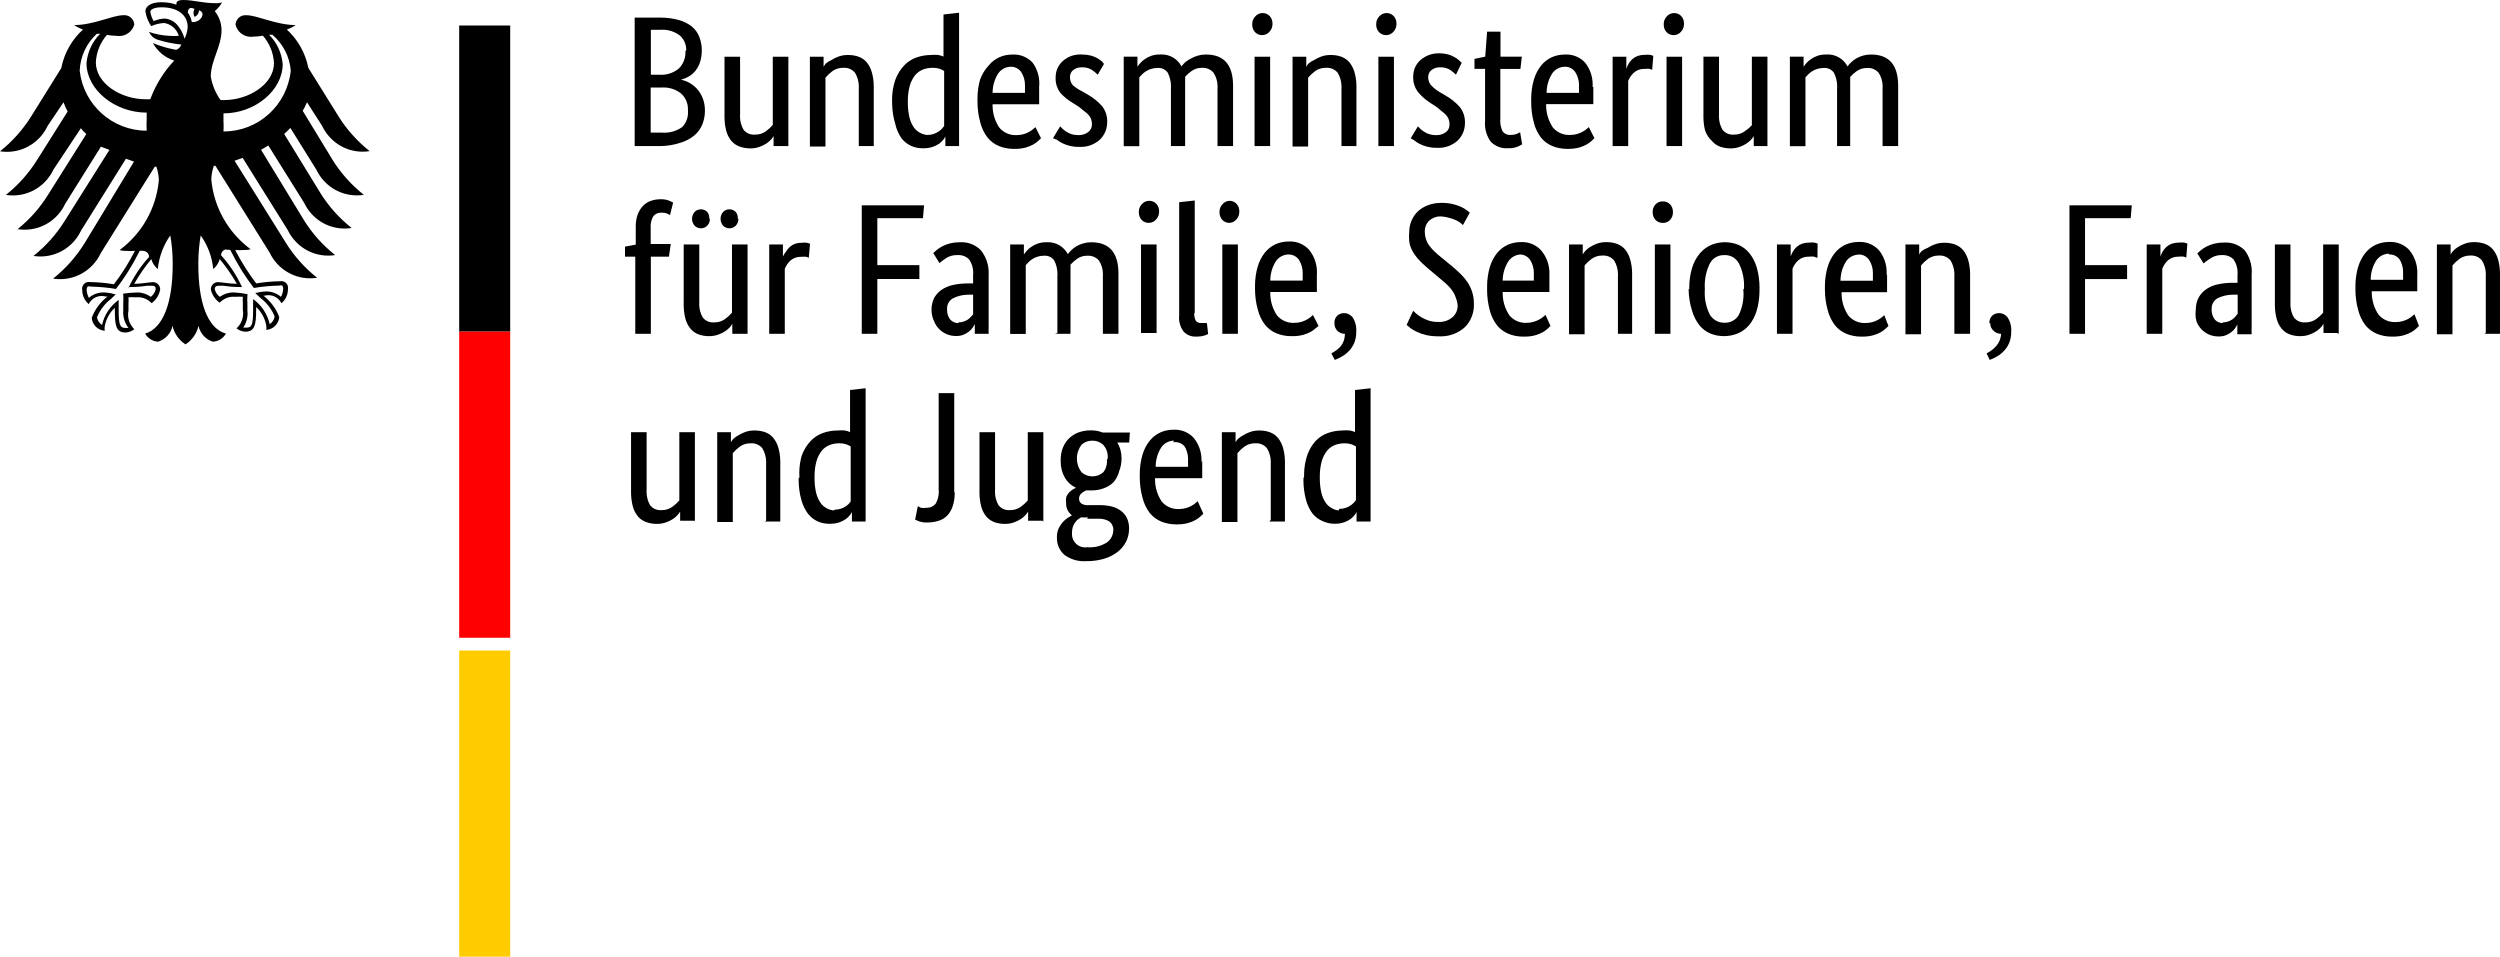 <?xml version="1.0" encoding="UTF-8"?>
<svg width="200px" height="76.531px" viewBox="0 0 200 76.531" version="1.1" xmlns="http://www.w3.org/2000/svg" xmlns:xlink="http://www.w3.org/1999/xlink">
    <title>Logo/BMFSFJ</title>
    <g id="Symbols" stroke="none" stroke-width="1" fill="none" fill-rule="evenodd">
        <g id="Logo/BMFSFJ" fill-rule="nonzero">
            <path d="M56.143,4.024 C56.143,4.037 56.143,4.053 56.143,4.068 C56.143,4.388 56.092,4.695 56,4.983 L56.006,4.963 C55.92,5.226 55.798,5.455 55.641,5.656 L55.644,5.652 C55.496,5.836 55.319,5.991 55.118,6.11 L55.109,6.115 C54.926,6.223 54.715,6.313 54.492,6.374 L54.473,6.378 C54.755,6.433 55.006,6.533 55.231,6.672 L55.221,6.666 C55.458,6.809 55.659,6.984 55.828,7.188 L55.831,7.192 C56.002,7.403 56.141,7.648 56.237,7.913 L56.243,7.931 C56.338,8.194 56.393,8.499 56.393,8.816 C56.393,8.83 56.393,8.845 56.393,8.859 L56.393,8.857 C56.393,8.863 56.393,8.872 56.393,8.879 C56.393,9.273 56.316,9.648 56.174,9.99 L56.181,9.971 C56.033,10.32 55.812,10.615 55.537,10.843 L55.533,10.846 C55.221,11.101 54.85,11.299 54.446,11.416 L54.424,11.422 C53.98,11.572 53.468,11.668 52.937,11.684 L52.929,11.684 L50.773,11.684 L50.773,1.409 L52.741,1.409 C52.77,1.408 52.805,1.408 52.839,1.408 C53.353,1.408 53.852,1.476 54.326,1.605 L54.287,1.596 C54.693,1.705 55.047,1.886 55.352,2.127 L55.346,2.122 C55.61,2.338 55.814,2.616 55.939,2.935 L55.944,2.948 C56.07,3.268 56.144,3.637 56.144,4.024 C56.144,4.024 56.144,4.024 56.144,4.024 L56.144,4.024 L56.143,4.024 Z M54.897,4.024 C54.897,4.011 54.898,3.995 54.898,3.979 C54.898,3.531 54.706,3.128 54.4,2.849 L54.399,2.849 C54.017,2.554 53.532,2.378 53.006,2.378 C52.94,2.378 52.874,2.381 52.808,2.386 L52.817,2.385 L52.069,2.385 L52.069,5.978 L52.742,5.978 C52.791,5.982 52.849,5.984 52.908,5.984 C53.443,5.984 53.934,5.793 54.315,5.474 L54.312,5.477 C54.637,5.147 54.839,4.693 54.839,4.191 C54.839,4.151 54.838,4.11 54.835,4.07 L54.835,4.076 L54.897,4.024 Z M55.034,8.805 C55.035,8.781 55.036,8.753 55.036,8.724 C55.036,8.236 54.83,7.798 54.499,7.492 L54.498,7.491 C54.117,7.183 53.626,6.997 53.092,6.997 C53.034,6.997 52.977,6.999 52.92,7.003 L52.928,7.003 L52.055,7.003 L52.055,10.608 L52.928,10.608 C52.993,10.614 53.069,10.618 53.145,10.618 C53.685,10.618 54.185,10.445 54.593,10.153 L54.585,10.157 C54.87,9.853 55.044,9.444 55.044,8.993 C55.044,8.927 55.041,8.862 55.033,8.798 L55.034,8.805 L55.034,8.805 Z M62.984,11.683 L61.887,11.683 L61.887,10.882 C61.831,10.981 61.77,11.068 61.699,11.146 L61.7,11.145 C61.59,11.268 61.467,11.376 61.333,11.466 L61.326,11.471 C61.165,11.578 60.979,11.671 60.783,11.741 L60.765,11.746 C60.553,11.826 60.306,11.871 60.05,11.871 C60.047,11.871 60.045,11.871 60.042,11.871 L60.042,11.871 C60.032,11.871 60.02,11.871 60.009,11.871 C59.703,11.871 59.41,11.816 59.141,11.715 L59.157,11.721 C58.899,11.625 58.68,11.471 58.512,11.273 L58.51,11.271 C58.323,11.043 58.18,10.77 58.102,10.472 L58.098,10.457 C58.009,10.121 57.959,9.734 57.959,9.337 C57.959,9.291 57.96,9.245 57.961,9.199 L57.961,9.206 L57.961,4.537 L59.207,4.537 L59.207,9.143 C59.202,9.193 59.2,9.252 59.2,9.311 C59.2,9.71 59.309,10.084 59.499,10.404 L59.493,10.394 C59.689,10.627 59.98,10.773 60.303,10.773 C60.334,10.773 60.364,10.772 60.394,10.769 L60.39,10.769 C60.402,10.769 60.417,10.77 60.432,10.77 C60.743,10.77 61.031,10.672 61.267,10.504 L61.262,10.507 C61.474,10.356 61.658,10.186 61.819,9.998 L61.823,9.994 L61.823,4.537 L63.069,4.537 L63.069,11.683 L62.984,11.683 Z M68.703,11.683 L68.703,7.078 C68.706,7.034 68.708,6.985 68.708,6.934 C68.708,6.525 68.595,6.142 68.399,5.816 L68.404,5.825 C68.202,5.579 67.898,5.422 67.556,5.422 C67.53,5.422 67.504,5.423 67.479,5.425 L67.482,5.425 C67.466,5.424 67.448,5.424 67.428,5.424 C67.116,5.424 66.829,5.522 66.593,5.691 L66.597,5.688 C66.387,5.845 66.203,6.017 66.04,6.209 L66.037,6.214 L66.037,11.722 L64.791,11.722 L64.791,4.537 L65.887,4.537 L65.887,5.339 C65.943,5.239 66.005,5.153 66.076,5.074 L66.075,5.075 C66.205,4.967 66.352,4.874 66.512,4.804 L66.524,4.799 C66.685,4.694 66.87,4.601 67.066,4.53 L67.085,4.525 C67.299,4.445 67.549,4.399 67.807,4.399 C67.815,4.399 67.825,4.399 67.833,4.399 L67.832,4.399 C67.845,4.399 67.86,4.399 67.876,4.399 C68.168,4.399 68.449,4.45 68.71,4.543 L68.692,4.537 C68.95,4.633 69.169,4.787 69.338,4.985 L69.339,4.987 C69.524,5.216 69.666,5.488 69.747,5.785 L69.751,5.8 C69.847,6.141 69.902,6.534 69.902,6.939 C69.902,6.978 69.901,7.018 69.9,7.057 L69.9,7.051 L69.9,11.683 L68.654,11.683 L68.703,11.683 Z M71.369,8.217 C71.366,8.146 71.364,8.065 71.364,7.981 C71.364,7.416 71.457,6.873 71.629,6.366 L71.619,6.402 C71.785,5.944 72.031,5.552 72.343,5.224 L72.342,5.225 C72.615,4.941 72.954,4.722 73.334,4.592 L73.352,4.587 C73.686,4.47 74.071,4.401 74.472,4.399 L74.473,4.399 C74.562,4.39 74.667,4.384 74.771,4.384 C74.876,4.384 74.98,4.39 75.083,4.4 L75.07,4.399 C75.226,4.429 75.364,4.472 75.494,4.529 L75.48,4.525 L75.48,1.158 L76.726,1.02 L76.726,11.684 L75.63,11.684 L75.63,10.921 C75.578,11.017 75.525,11.098 75.465,11.175 L75.467,11.172 C75.373,11.291 75.267,11.394 75.148,11.481 L75.144,11.485 C74.993,11.593 74.82,11.682 74.634,11.743 L74.62,11.747 C74.415,11.818 74.179,11.861 73.933,11.861 C73.921,11.861 73.908,11.861 73.896,11.861 L73.898,11.861 C73.872,11.862 73.841,11.863 73.81,11.863 C73.467,11.863 73.142,11.788 72.849,11.654 L72.864,11.66 C72.564,11.516 72.314,11.313 72.12,11.064 L72.116,11.059 C71.888,10.727 71.716,10.337 71.621,9.917 L71.617,9.895 C71.464,9.393 71.372,8.818 71.368,8.22 L71.368,8.218 L71.369,8.217 Z M74.186,10.796 C74.191,10.796 74.196,10.796 74.202,10.796 C74.375,10.796 74.541,10.768 74.696,10.717 L74.684,10.72 C74.832,10.671 74.96,10.607 75.076,10.528 L75.071,10.532 C75.179,10.461 75.272,10.383 75.357,10.295 L75.357,10.294 L75.532,10.081 L75.532,5.675 C75.424,5.608 75.301,5.549 75.171,5.504 L75.158,5.5 C75.008,5.452 74.837,5.424 74.659,5.424 C74.641,5.424 74.624,5.424 74.607,5.425 L74.61,5.425 C74.604,5.425 74.597,5.425 74.589,5.425 C74.319,5.425 74.06,5.475 73.822,5.567 L73.837,5.563 C73.581,5.663 73.368,5.821 73.203,6.023 L73.201,6.026 C73.014,6.267 72.868,6.551 72.781,6.86 L72.778,6.877 C72.683,7.225 72.627,7.624 72.627,8.036 C72.627,8.068 72.627,8.1 72.628,8.133 L72.628,8.128 C72.627,8.163 72.627,8.204 72.627,8.247 C72.627,8.649 72.673,9.04 72.76,9.416 L72.753,9.381 C72.823,9.686 72.945,9.954 73.107,10.19 L73.102,10.183 C73.23,10.367 73.398,10.515 73.593,10.618 L73.601,10.621 C73.77,10.719 73.97,10.782 74.182,10.797 L74.186,10.797 L74.186,10.796 Z M83.132,6.953 C83.132,7.262 83.132,7.529 83.132,7.754 C83.132,7.98 83.132,8.176 83.132,8.342 L79.407,8.342 C79.406,8.37 79.406,8.402 79.406,8.435 C79.406,9.096 79.607,9.71 79.95,10.218 L79.943,10.207 C80.253,10.577 80.715,10.811 81.231,10.811 C81.265,10.811 81.298,10.81 81.33,10.808 L81.326,10.808 C81.331,10.808 81.339,10.808 81.345,10.808 C81.537,10.808 81.724,10.781 81.901,10.729 L81.887,10.733 C82.174,10.649 82.423,10.516 82.638,10.342 L82.634,10.345 L82.834,10.169 L83.283,11.058 L83.059,11.271 C82.942,11.38 82.811,11.474 82.67,11.554 L82.66,11.56 C82.482,11.659 82.275,11.744 82.057,11.805 L82.037,11.81 C81.796,11.874 81.519,11.911 81.233,11.911 C81.209,11.911 81.185,11.911 81.16,11.91 L81.164,11.91 C81.142,11.911 81.115,11.911 81.089,11.911 C80.667,11.911 80.264,11.828 79.898,11.678 L79.919,11.685 C79.549,11.533 79.239,11.297 79.001,11.001 L78.997,10.996 C78.728,10.643 78.526,10.224 78.416,9.767 L78.411,9.745 C78.276,9.258 78.198,8.699 78.198,8.123 C78.198,8.082 78.198,8.04 78.199,7.999 L78.199,8.006 C78.198,7.969 78.198,7.925 78.198,7.881 C78.198,7.336 78.276,6.811 78.421,6.314 L78.411,6.353 C78.572,5.921 78.805,5.55 79.098,5.237 L79.096,5.239 C79.326,4.957 79.613,4.733 79.942,4.582 L79.957,4.576 C80.259,4.441 80.612,4.364 80.983,4.364 C80.991,4.364 80.997,4.364 81.005,4.364 L81.004,4.364 C81.037,4.362 81.076,4.361 81.116,4.361 C81.705,4.361 82.237,4.612 82.61,5.013 L82.611,5.014 C82.947,5.474 83.147,6.051 83.147,6.675 C83.147,6.774 83.143,6.87 83.132,6.966 L83.133,6.954 L83.132,6.953 Z M80.877,5.339 C80.455,5.339 80.083,5.55 79.858,5.873 L79.855,5.877 C79.575,6.316 79.408,6.853 79.406,7.428 L79.406,7.428 L81.998,7.428 C81.999,7.396 82.001,7.36 82.001,7.322 C82.001,7.285 82,7.247 81.998,7.211 L81.998,7.215 C81.998,7.123 81.998,7.023 81.998,6.915 C81.999,6.883 82,6.844 82,6.806 C82,6.419 81.887,6.059 81.693,5.757 L81.698,5.764 C81.515,5.505 81.218,5.339 80.882,5.339 C80.88,5.339 80.878,5.339 80.875,5.339 L80.875,5.339 L80.877,5.339 Z M87.818,5.976 C87.687,5.845 87.544,5.726 87.392,5.62 L87.382,5.613 C87.172,5.471 86.913,5.386 86.635,5.386 C86.613,5.386 86.59,5.387 86.568,5.388 L86.571,5.388 C86.55,5.387 86.527,5.386 86.503,5.386 C86.254,5.386 86.027,5.472 85.846,5.615 L85.847,5.613 C85.694,5.741 85.598,5.931 85.598,6.144 C85.598,6.147 85.598,6.149 85.598,6.151 L85.598,6.151 C85.597,6.164 85.597,6.179 85.597,6.194 C85.597,6.432 85.682,6.648 85.824,6.816 L85.823,6.815 C86.039,7.003 86.285,7.167 86.551,7.295 L86.571,7.303 L87.02,7.566 C87.464,7.817 87.842,8.126 88.162,8.488 L88.166,8.492 C88.422,8.818 88.577,9.236 88.577,9.69 C88.577,9.709 88.577,9.728 88.576,9.748 L88.576,9.745 C88.576,9.757 88.576,9.771 88.576,9.785 C88.576,10.329 88.352,10.821 87.991,11.172 L87.99,11.173 C87.587,11.533 87.053,11.754 86.467,11.754 C86.411,11.754 86.355,11.752 86.3,11.748 L86.307,11.748 C86.292,11.748 86.273,11.749 86.254,11.749 C86.003,11.749 85.76,11.717 85.527,11.656 L85.548,11.661 C85.327,11.601 85.136,11.529 84.955,11.44 L84.975,11.448 C84.818,11.374 84.683,11.286 84.56,11.183 L84.563,11.185 L84.239,11.059 L84.812,10.108 L85.024,10.32 C85.113,10.402 85.211,10.476 85.315,10.541 L85.324,10.545 C85.439,10.618 85.57,10.681 85.709,10.729 L85.722,10.733 C85.869,10.781 86.038,10.808 86.213,10.808 C86.224,10.808 86.236,10.808 86.247,10.808 L86.245,10.808 C86.266,10.809 86.292,10.81 86.317,10.81 C86.6,10.81 86.861,10.715 87.07,10.555 L87.067,10.557 C87.24,10.423 87.351,10.214 87.354,9.981 L87.354,9.98 C87.355,9.967 87.355,9.951 87.355,9.935 C87.355,9.794 87.331,9.659 87.289,9.533 L87.292,9.541 C87.245,9.411 87.178,9.298 87.092,9.203 L87.093,9.204 C86.997,9.097 86.891,9.002 86.775,8.92 L86.769,8.916 L86.321,8.553 L85.872,8.265 C85.469,8.033 85.124,7.754 84.828,7.43 L84.825,7.427 C84.59,7.114 84.448,6.718 84.448,6.288 C84.448,6.249 84.449,6.209 84.452,6.17 L84.452,6.176 C84.452,6.171 84.452,6.165 84.452,6.16 C84.452,5.64 84.684,5.176 85.048,4.864 L85.05,4.862 C85.237,4.7 85.456,4.569 85.696,4.479 L85.711,4.474 C85.927,4.4 86.174,4.357 86.433,4.357 C86.481,4.357 86.53,4.359 86.578,4.362 L86.572,4.362 C86.58,4.362 86.589,4.362 86.599,4.362 C86.841,4.362 87.077,4.394 87.301,4.454 L87.283,4.449 C87.477,4.502 87.647,4.574 87.804,4.667 L87.793,4.662 C87.93,4.739 88.049,4.821 88.158,4.915 L88.155,4.912 L88.318,5.113 L87.818,5.976 Z M93.674,11.683 L93.674,7.078 C93.678,7.025 93.68,6.965 93.68,6.903 C93.68,6.51 93.586,6.139 93.418,5.812 L93.425,5.825 C93.26,5.588 92.991,5.434 92.686,5.434 C92.66,5.434 92.636,5.435 92.612,5.437 L92.615,5.437 C92.608,5.437 92.6,5.437 92.591,5.437 C92.413,5.437 92.24,5.464 92.079,5.516 L92.091,5.512 C91.934,5.562 91.798,5.625 91.672,5.704 L91.679,5.699 C91.562,5.774 91.46,5.857 91.368,5.95 L91.368,5.95 L91.144,6.188 L91.144,11.696 L89.898,11.696 L89.898,4.536 L90.994,4.536 L90.994,5.338 C91.067,5.23 91.141,5.136 91.22,5.048 L91.218,5.05 C91.329,4.928 91.451,4.82 91.585,4.729 L91.593,4.724 C91.743,4.619 91.917,4.53 92.101,4.466 L92.116,4.461 C92.304,4.397 92.52,4.36 92.745,4.36 C92.765,4.36 92.784,4.36 92.805,4.361 L92.802,4.361 C92.845,4.357 92.895,4.355 92.944,4.355 C93.625,4.355 94.217,4.739 94.517,5.303 L94.521,5.312 C94.609,5.191 94.703,5.084 94.807,4.988 L94.808,4.987 C94.949,4.868 95.108,4.764 95.28,4.68 L95.294,4.675 C95.448,4.585 95.625,4.508 95.813,4.454 L95.83,4.45 C96.016,4.394 96.231,4.362 96.453,4.362 C96.462,4.362 96.471,4.362 96.479,4.362 L96.478,4.362 C97.924,4.362 98.646,5.196 98.646,6.865 L98.646,11.683 L97.4,11.683 L97.4,7.078 C97.404,7.03 97.407,6.974 97.407,6.918 C97.407,6.512 97.289,6.135 97.084,5.819 L97.089,5.827 C96.883,5.58 96.577,5.424 96.236,5.424 C96.211,5.424 96.187,5.425 96.164,5.426 L96.168,5.426 C96.155,5.426 96.141,5.425 96.126,5.425 C95.829,5.425 95.554,5.519 95.329,5.679 L95.333,5.676 C95.137,5.816 94.966,5.968 94.813,6.136 L94.811,6.139 C94.813,6.192 94.815,6.253 94.815,6.314 C94.815,6.376 94.813,6.437 94.811,6.498 L94.811,6.49 C94.811,6.615 94.811,6.748 94.811,6.89 L94.811,11.683 L93.565,11.683 L93.674,11.683 Z M101.611,11.683 L100.365,11.683 L100.365,4.537 L101.611,4.537 L101.611,11.683 Z M101,2.81 C100.988,2.811 100.974,2.811 100.96,2.811 C100.741,2.811 100.544,2.719 100.403,2.572 L100.403,2.572 C100.263,2.417 100.178,2.211 100.178,1.984 C100.178,1.971 100.178,1.957 100.179,1.944 L100.179,1.946 C100.179,1.935 100.178,1.922 100.178,1.91 C100.178,1.687 100.264,1.484 100.404,1.332 L100.403,1.333 C100.545,1.157 100.76,1.046 101.001,1.045 L101.001,1.045 C101.008,1.045 101.015,1.045 101.023,1.045 C101.239,1.045 101.435,1.136 101.574,1.283 L101.574,1.283 C101.713,1.434 101.799,1.637 101.799,1.86 C101.799,1.873 101.799,1.886 101.798,1.898 L101.798,1.896 C101.799,1.907 101.799,1.921 101.799,1.934 C101.799,2.16 101.713,2.368 101.573,2.522 L101.574,2.521 C101.438,2.692 101.233,2.803 101.002,2.809 L101.001,2.809 L101,2.81 Z M107.318,11.683 L107.318,7.078 C107.32,7.034 107.322,6.985 107.322,6.934 C107.322,6.525 107.209,6.142 107.013,5.816 L107.019,5.825 C106.816,5.579 106.512,5.422 106.171,5.422 C106.144,5.422 106.118,5.423 106.093,5.425 L106.097,5.425 C106.081,5.424 106.062,5.424 106.043,5.424 C105.731,5.424 105.444,5.522 105.207,5.691 L105.212,5.688 C105.001,5.845 104.817,6.017 104.655,6.209 L104.651,6.214 L104.651,11.722 L103.405,11.722 L103.405,4.537 L104.502,4.537 L104.502,5.339 C104.558,5.239 104.619,5.153 104.69,5.074 L104.689,5.075 C104.819,4.967 104.967,4.874 105.126,4.804 L105.138,4.799 C105.3,4.694 105.485,4.601 105.681,4.53 L105.699,4.525 C105.914,4.445 106.163,4.399 106.422,4.399 C106.43,4.399 106.439,4.399 106.448,4.399 L106.447,4.399 C106.46,4.399 106.475,4.399 106.491,4.399 C106.783,4.399 107.064,4.45 107.324,4.543 L107.306,4.537 C107.565,4.633 107.783,4.787 107.952,4.985 L107.954,4.987 C108.139,5.216 108.281,5.488 108.362,5.785 L108.366,5.8 C108.462,6.141 108.517,6.534 108.517,6.939 C108.517,6.978 108.516,7.018 108.515,7.057 L108.515,7.051 L108.515,11.683 L107.269,11.683 L107.318,11.683 Z M111.516,11.683 L110.27,11.683 L110.27,4.537 L111.516,4.537 L111.516,11.683 Z M110.918,2.81 C110.906,2.811 110.892,2.811 110.878,2.811 C110.659,2.811 110.462,2.719 110.321,2.572 L110.321,2.572 C110.181,2.417 110.096,2.211 110.096,1.984 C110.096,1.971 110.096,1.957 110.097,1.944 L110.097,1.946 C110.097,1.935 110.096,1.922 110.096,1.91 C110.096,1.687 110.182,1.484 110.322,1.332 L110.321,1.333 C110.463,1.157 110.678,1.046 110.919,1.045 L110.919,1.045 C110.926,1.045 110.933,1.045 110.941,1.045 C111.157,1.045 111.353,1.136 111.492,1.283 L111.492,1.283 C111.631,1.434 111.717,1.637 111.717,1.86 C111.717,1.873 111.717,1.886 111.716,1.898 L111.716,1.896 C111.717,1.907 111.717,1.921 111.717,1.934 C111.717,2.16 111.631,2.368 111.491,2.522 L111.492,2.521 C111.356,2.692 111.151,2.803 110.92,2.809 L110.919,2.809 L110.918,2.81 Z M116.476,5.976 C116.345,5.845 116.202,5.726 116.05,5.62 L116.04,5.613 C115.83,5.471 115.572,5.386 115.293,5.386 C115.271,5.386 115.249,5.387 115.226,5.388 L115.229,5.388 C115.208,5.387 115.185,5.386 115.161,5.386 C114.913,5.386 114.685,5.472 114.504,5.615 L114.506,5.613 C114.353,5.741 114.257,5.931 114.257,6.144 C114.257,6.147 114.257,6.149 114.257,6.151 L114.257,6.151 C114.256,6.164 114.256,6.179 114.256,6.194 C114.256,6.432 114.341,6.648 114.482,6.816 L114.481,6.815 C114.687,7.031 114.921,7.217 115.177,7.37 L115.192,7.378 L115.641,7.641 C116.085,7.892 116.463,8.201 116.783,8.563 L116.787,8.567 C117.043,8.893 117.198,9.311 117.198,9.765 C117.198,9.784 117.198,9.803 117.197,9.823 L117.197,9.82 C117.197,9.832 117.197,9.846 117.197,9.86 C117.197,10.404 116.973,10.896 116.612,11.247 L116.611,11.248 C116.208,11.608 115.674,11.829 115.088,11.829 C115.032,11.829 114.976,11.827 114.921,11.823 L114.928,11.823 C114.913,11.823 114.894,11.824 114.875,11.824 C114.624,11.824 114.381,11.792 114.148,11.731 L114.169,11.736 C113.948,11.676 113.757,11.604 113.576,11.515 L113.596,11.523 C113.439,11.449 113.304,11.361 113.181,11.258 L113.184,11.261 L112.86,11.06 L113.433,10.108 L113.645,10.321 C113.734,10.403 113.832,10.477 113.936,10.542 L113.945,10.546 C114.06,10.619 114.191,10.682 114.33,10.73 L114.343,10.734 C114.49,10.782 114.659,10.809 114.834,10.809 C114.845,10.809 114.857,10.809 114.868,10.809 L114.866,10.809 C114.888,10.811 114.915,10.811 114.942,10.811 C115.218,10.811 115.473,10.721 115.679,10.568 L115.675,10.571 C115.848,10.437 115.959,10.228 115.962,9.995 L115.962,9.994 C115.963,9.981 115.963,9.965 115.963,9.949 C115.963,9.808 115.939,9.673 115.897,9.547 L115.9,9.555 C115.853,9.425 115.786,9.313 115.7,9.217 L115.701,9.218 C115.605,9.111 115.499,9.016 115.383,8.934 L115.377,8.93 L114.928,8.555 L114.48,8.267 C114.075,8.013 113.729,7.71 113.438,7.361 L113.432,7.354 C113.197,7.041 113.055,6.644 113.055,6.215 C113.055,6.176 113.056,6.136 113.059,6.097 L113.059,6.103 C113.059,6.098 113.059,6.092 113.059,6.087 C113.059,5.567 113.291,5.103 113.655,4.791 L113.657,4.789 C113.844,4.627 114.063,4.496 114.303,4.406 L114.318,4.401 C114.55,4.314 114.819,4.263 115.099,4.263 C115.11,4.263 115.12,4.263 115.129,4.263 L115.127,4.263 C115.136,4.263 115.145,4.263 115.154,4.263 C115.397,4.263 115.632,4.295 115.857,4.355 L115.838,4.35 C116.033,4.404 116.202,4.476 116.359,4.569 L116.349,4.563 C116.486,4.64 116.605,4.723 116.714,4.816 L116.711,4.814 L116.935,5.026 L116.476,5.976 Z M121.634,5.513 L120.027,5.513 L120.027,9.48 C120.021,9.537 120.018,9.602 120.018,9.668 C120.018,9.978 120.09,10.271 120.218,10.53 L120.214,10.519 C120.35,10.69 120.557,10.798 120.789,10.798 C120.815,10.798 120.84,10.798 120.865,10.795 L120.862,10.795 C120.873,10.795 120.885,10.795 120.897,10.795 C121.05,10.795 121.196,10.767 121.332,10.716 L121.323,10.719 L121.61,10.581 L121.772,11.545 C121.669,11.613 121.55,11.677 121.424,11.728 L121.41,11.732 C121.209,11.813 120.976,11.859 120.733,11.859 C120.704,11.859 120.675,11.858 120.647,11.857 L120.65,11.857 C120.608,11.861 120.561,11.863 120.511,11.863 C120.025,11.863 119.586,11.665 119.267,11.344 L119.267,11.344 C118.972,10.938 118.795,10.429 118.795,9.878 C118.795,9.794 118.799,9.713 118.807,9.631 L118.806,9.642 L118.806,5.511 L117.959,5.511 L117.959,4.709 L118.818,4.534 L118.968,2.532 L120.039,2.532 L120.039,4.534 L121.746,4.534 L121.634,5.513 Z M127.466,6.94 C127.466,7.248 127.466,7.516 127.466,7.741 C127.466,7.967 127.466,8.163 127.466,8.329 L123.691,8.329 C123.69,8.357 123.69,8.389 123.69,8.422 C123.69,9.083 123.891,9.697 124.234,10.205 L124.227,10.194 C124.538,10.564 125,10.798 125.516,10.798 C125.549,10.798 125.582,10.797 125.615,10.795 L125.61,10.795 C125.615,10.795 125.623,10.795 125.629,10.795 C125.822,10.795 126.008,10.768 126.185,10.716 L126.171,10.72 C126.458,10.636 126.707,10.503 126.922,10.329 L126.918,10.332 L127.105,10.168 L127.554,11.057 L127.33,11.27 C127.213,11.379 127.083,11.473 126.942,11.553 L126.931,11.559 C126.753,11.658 126.546,11.743 126.329,11.804 L126.308,11.809 C126.067,11.873 125.79,11.91 125.504,11.91 C125.48,11.91 125.456,11.91 125.432,11.909 L125.435,11.909 C125.413,11.91 125.386,11.91 125.36,11.91 C124.938,11.91 124.536,11.827 124.169,11.677 L124.19,11.684 C123.82,11.532 123.51,11.296 123.272,11 L123.268,10.995 C123.015,10.658 122.822,10.26 122.713,9.829 L122.708,9.806 C122.573,9.319 122.496,8.76 122.496,8.184 C122.496,8.143 122.496,8.101 122.496,8.06 L122.496,8.067 C122.496,8.02 122.495,7.963 122.495,7.908 C122.495,7.363 122.573,6.836 122.719,6.338 L122.708,6.377 C122.836,5.94 123.037,5.56 123.299,5.232 L123.294,5.238 C123.524,4.956 123.811,4.732 124.14,4.581 L124.155,4.575 C124.457,4.44 124.81,4.363 125.182,4.363 C125.189,4.363 125.196,4.363 125.203,4.363 L125.202,4.363 C125.236,4.361 125.275,4.36 125.314,4.36 C125.904,4.36 126.436,4.611 126.808,5.012 L126.809,5.013 C127.186,5.49 127.414,6.101 127.414,6.764 C127.414,6.831 127.412,6.897 127.407,6.962 L127.408,6.954 L127.466,6.94 Z M125.198,5.339 C124.776,5.339 124.404,5.55 124.179,5.873 L124.176,5.877 C123.896,6.316 123.729,6.853 123.727,7.428 L123.727,7.428 L126.319,7.428 C126.321,7.396 126.323,7.36 126.323,7.322 C126.323,7.285 126.322,7.247 126.319,7.211 L126.319,7.215 C126.319,7.123 126.319,7.023 126.319,6.915 C126.321,6.883 126.322,6.844 126.322,6.806 C126.322,6.419 126.209,6.059 126.015,5.757 L126.02,5.764 C125.837,5.505 125.54,5.339 125.204,5.339 C125.201,5.339 125.199,5.339 125.196,5.339 L125.196,5.339 L125.198,5.339 Z M132.176,5.588 L131.989,5.513 C131.929,5.504 131.86,5.499 131.789,5.499 C131.718,5.499 131.65,5.504 131.582,5.514 L131.589,5.513 C131.568,5.512 131.543,5.511 131.517,5.511 C131.206,5.511 130.921,5.625 130.703,5.815 L130.705,5.814 C130.512,5.995 130.358,6.216 130.26,6.465 L130.256,6.478 L130.256,11.684 L129.01,11.684 L129.01,4.538 L130.106,4.538 L130.106,5.502 C130.162,5.342 130.224,5.206 130.3,5.077 L130.294,5.088 C130.376,4.949 130.476,4.829 130.592,4.726 L130.594,4.725 C130.713,4.619 130.854,4.535 131.008,4.478 L131.017,4.475 C131.179,4.419 131.365,4.387 131.56,4.387 C131.575,4.387 131.59,4.387 131.605,4.388 L131.603,4.388 C131.665,4.379 131.737,4.374 131.809,4.374 C131.881,4.374 131.952,4.379 132.022,4.389 L132.014,4.388 L132.263,4.463 L132.176,5.588 Z M134.568,11.683 L133.323,11.683 L133.323,4.537 L134.568,4.537 L134.568,11.683 Z M133.921,2.81 C133.909,2.811 133.895,2.811 133.881,2.811 C133.661,2.811 133.464,2.719 133.323,2.572 L133.323,2.572 C133.183,2.417 133.099,2.211 133.099,1.984 C133.099,1.971 133.099,1.957 133.099,1.944 L133.099,1.946 C133.099,1.935 133.099,1.922 133.099,1.91 C133.099,1.687 133.184,1.484 133.324,1.332 L133.323,1.333 C133.465,1.157 133.681,1.046 133.922,1.045 L133.922,1.045 C133.928,1.045 133.936,1.045 133.943,1.045 C134.16,1.045 134.356,1.136 134.495,1.283 L134.495,1.283 C134.634,1.434 134.72,1.637 134.72,1.86 C134.72,1.873 134.72,1.886 134.719,1.898 L134.719,1.896 C134.72,1.907 134.72,1.921 134.72,1.934 C134.72,2.16 134.634,2.368 134.494,2.522 L134.495,2.521 C134.358,2.692 134.153,2.803 133.923,2.809 L133.922,2.809 L133.921,2.81 Z M141.396,11.683 L140.3,11.683 L140.3,10.882 C140.244,10.981 140.182,11.068 140.111,11.146 L140.112,11.145 C140.003,11.268 139.88,11.376 139.745,11.466 L139.739,11.471 C139.577,11.578 139.392,11.671 139.196,11.741 L139.178,11.746 C138.965,11.826 138.719,11.871 138.462,11.871 C138.459,11.871 138.457,11.871 138.455,11.871 L138.455,11.871 C138.445,11.871 138.434,11.871 138.423,11.871 C138.131,11.871 137.85,11.82 137.59,11.728 L137.607,11.733 C137.349,11.638 137.13,11.483 136.961,11.285 L136.96,11.283 C136.72,11.06 136.532,10.783 136.416,10.471 L136.412,10.456 C136.323,10.12 136.273,9.733 136.273,9.336 C136.273,9.29 136.274,9.244 136.275,9.198 L136.275,9.205 L136.275,4.536 L137.52,4.536 L137.52,9.142 C137.516,9.193 137.514,9.251 137.514,9.31 C137.514,9.709 137.623,10.083 137.813,10.403 L137.807,10.393 C138.003,10.626 138.293,10.772 138.617,10.772 C138.648,10.772 138.678,10.771 138.708,10.768 L138.704,10.768 C138.716,10.768 138.731,10.769 138.746,10.769 C139.057,10.769 139.345,10.671 139.58,10.503 L139.576,10.506 C139.792,10.363 139.981,10.201 140.147,10.02 L140.149,10.018 L140.149,4.536 L141.395,4.536 L141.395,11.683 L141.396,11.683 Z M146.966,11.683 L146.966,7.078 C146.97,7.025 146.973,6.965 146.973,6.903 C146.973,6.51 146.878,6.139 146.71,5.812 L146.717,5.825 C146.553,5.588 146.283,5.434 145.978,5.434 C145.953,5.434 145.928,5.435 145.904,5.437 L145.907,5.437 C145.9,5.437 145.892,5.437 145.884,5.437 C145.705,5.437 145.533,5.464 145.371,5.516 L145.383,5.512 C145.227,5.562 145.09,5.625 144.964,5.704 L144.972,5.699 C144.854,5.774 144.752,5.857 144.66,5.95 L144.66,5.95 L144.436,6.188 L144.436,11.696 L143.19,11.696 L143.19,4.536 L144.287,4.536 L144.287,5.338 C144.36,5.23 144.433,5.136 144.513,5.048 L144.511,5.05 C144.621,4.928 144.743,4.82 144.878,4.729 L144.885,4.724 C145.035,4.619 145.209,4.53 145.394,4.466 L145.409,4.461 C145.596,4.397 145.812,4.361 146.037,4.361 C146.053,4.361 146.068,4.361 146.084,4.362 L146.082,4.362 C146.125,4.358 146.175,4.356 146.224,4.356 C146.906,4.356 147.497,4.739 147.797,5.304 L147.801,5.313 C147.889,5.192 147.983,5.085 148.087,4.989 L148.088,4.988 C148.209,4.872 148.344,4.769 148.489,4.68 L148.5,4.675 C148.654,4.585 148.831,4.508 149.018,4.454 L149.035,4.45 C149.222,4.394 149.437,4.362 149.659,4.362 C149.667,4.362 149.676,4.362 149.685,4.362 L149.684,4.362 C151.129,4.362 151.852,5.196 151.852,6.865 L151.852,11.683 L150.606,11.683 L150.606,7.078 C150.61,7.03 150.613,6.974 150.613,6.918 C150.613,6.512 150.494,6.135 150.29,5.819 L150.294,5.827 C150.09,5.587 149.788,5.436 149.451,5.436 C149.423,5.436 149.396,5.437 149.368,5.439 L149.372,5.439 C149.36,5.439 149.345,5.438 149.33,5.438 C149.033,5.438 148.758,5.532 148.533,5.692 L148.538,5.689 C148.342,5.829 148.17,5.981 148.017,6.149 L148.015,6.152 C148.018,6.205 148.02,6.266 148.02,6.328 C148.02,6.389 148.018,6.45 148.015,6.511 L148.015,6.503 C148.015,6.628 148.015,6.761 148.015,6.903 L148.015,11.684 L146.769,11.684 L146.966,11.683 Z M53.514,20.533 L52.068,20.533 L52.068,26.704 L50.822,26.704 L50.822,20.533 L50,20.533 L50,19.732 L50.86,19.569 L50.86,18.142 C50.859,18.121 50.859,18.096 50.859,18.072 C50.859,17.738 50.918,17.418 51.028,17.122 L51.022,17.141 C51.124,16.873 51.272,16.644 51.459,16.452 L51.459,16.452 C51.629,16.279 51.838,16.146 52.071,16.067 L52.082,16.063 C52.309,15.984 52.57,15.939 52.842,15.939 C52.842,15.939 52.842,15.939 52.842,15.939 L52.842,15.939 C52.858,15.938 52.876,15.938 52.896,15.938 C53.109,15.938 53.313,15.974 53.503,16.043 L53.49,16.039 L53.851,16.202 L53.602,17.203 L53.352,17.078 C53.244,17.038 53.12,17.013 52.989,17.013 C52.968,17.013 52.946,17.014 52.926,17.015 L52.929,17.015 C52.912,17.014 52.892,17.013 52.873,17.013 C52.637,17.013 52.427,17.115 52.281,17.277 L52.28,17.278 C52.134,17.515 52.048,17.801 52.048,18.107 C52.048,18.163 52.05,18.219 52.056,18.274 L52.055,18.267 L52.055,19.519 L53.662,19.519 L53.514,20.533 Z M59.744,26.704 L58.585,26.704 L58.585,25.902 C58.529,26.002 58.468,26.088 58.397,26.167 L58.398,26.166 C58.288,26.289 58.165,26.397 58.031,26.487 L58.024,26.491 C57.863,26.599 57.677,26.692 57.481,26.761 L57.463,26.767 C57.251,26.847 57.004,26.892 56.748,26.892 C56.745,26.892 56.743,26.892 56.74,26.892 L56.74,26.892 C56.731,26.892 56.72,26.892 56.708,26.892 C56.416,26.892 56.135,26.842 55.875,26.749 L55.893,26.755 C55.634,26.659 55.416,26.504 55.247,26.307 L55.245,26.305 C55.058,26.077 54.916,25.804 54.837,25.506 L54.833,25.491 C54.745,25.154 54.694,24.768 54.694,24.371 C54.694,24.325 54.695,24.279 54.696,24.233 L54.696,24.239 L54.696,19.558 L55.942,19.558 L55.942,24.164 C55.938,24.215 55.936,24.273 55.936,24.332 C55.936,24.732 56.045,25.106 56.234,25.425 L56.229,25.416 C56.425,25.648 56.715,25.795 57.039,25.795 C57.07,25.795 57.099,25.794 57.129,25.791 L57.126,25.791 C57.138,25.791 57.153,25.792 57.168,25.792 C57.478,25.792 57.767,25.693 58.002,25.526 L57.997,25.528 C58.209,25.377 58.393,25.208 58.554,25.019 L58.558,25.016 L58.558,19.558 L59.804,19.558 L59.804,26.705 L59.744,26.704 Z M56.791,17.504 C56.791,17.512 56.791,17.521 56.791,17.531 C56.791,17.735 56.709,17.92 56.578,18.055 L56.578,18.055 C56.449,18.185 56.271,18.266 56.073,18.266 C55.875,18.266 55.697,18.185 55.568,18.055 L55.568,18.055 C55.44,17.908 55.363,17.715 55.363,17.504 C55.363,17.293 55.44,17.1 55.569,16.953 L55.568,16.954 C55.697,16.824 55.875,16.743 56.073,16.743 C56.271,16.743 56.449,16.824 56.578,16.954 L56.578,16.954 C56.681,17.082 56.744,17.247 56.744,17.426 C56.744,17.454 56.742,17.481 56.739,17.508 L56.739,17.504 L56.791,17.504 Z M59.072,17.504 C59.072,17.512 59.072,17.521 59.072,17.531 C59.072,17.735 58.99,17.92 58.859,18.055 L58.859,18.055 C58.73,18.185 58.552,18.266 58.354,18.266 C58.156,18.266 57.978,18.185 57.849,18.055 L57.849,18.055 C57.721,17.908 57.644,17.715 57.644,17.504 C57.644,17.293 57.721,17.1 57.85,16.953 L57.849,16.954 C57.978,16.824 58.156,16.743 58.354,16.743 C58.552,16.743 58.73,16.824 58.859,16.954 L58.859,16.954 C58.962,17.082 59.025,17.247 59.025,17.426 C59.025,17.454 59.023,17.481 59.02,17.508 L59.02,17.504 L59.072,17.504 Z M64.703,20.621 L64.516,20.546 C64.457,20.537 64.387,20.532 64.317,20.532 C64.246,20.532 64.177,20.536 64.109,20.547 L64.117,20.546 C64.095,20.545 64.07,20.544 64.044,20.544 C63.733,20.544 63.449,20.658 63.23,20.847 L63.232,20.847 C63.039,21.027 62.886,21.249 62.788,21.498 L62.783,21.51 L62.783,26.705 L61.537,26.705 L61.537,19.558 L62.634,19.558 L62.634,20.522 C62.713,20.365 62.8,20.23 62.899,20.104 L62.895,20.109 C62.977,19.969 63.077,19.849 63.193,19.747 L63.195,19.746 C63.314,19.64 63.455,19.556 63.609,19.498 L63.618,19.496 C63.769,19.448 63.941,19.421 64.121,19.421 C64.128,19.421 64.136,19.421 64.143,19.421 L64.142,19.421 C64.204,19.412 64.275,19.407 64.347,19.407 C64.419,19.407 64.491,19.411 64.561,19.422 L64.553,19.421 L64.802,19.496 L64.703,20.621 Z M68.94,26.716 L68.94,16.427 L73.924,16.427 L73.837,17.454 L70.186,17.454 L70.186,21.208 L73.55,21.208 L73.55,22.322 L70.186,22.322 L70.186,26.703 L68.94,26.703 L68.94,26.716 Z M74.522,24.826 C74.521,24.805 74.521,24.78 74.521,24.755 C74.521,24.401 74.609,24.068 74.765,23.776 L74.759,23.787 C74.912,23.534 75.113,23.324 75.35,23.166 L75.357,23.161 C75.629,22.986 75.946,22.856 76.287,22.788 L76.304,22.785 C76.642,22.714 77.031,22.673 77.429,22.673 C77.437,22.673 77.443,22.673 77.451,22.673 L77.848,22.673 L77.848,21.997 C77.855,21.941 77.858,21.874 77.858,21.807 C77.858,21.41 77.732,21.041 77.52,20.739 L77.523,20.744 C77.312,20.533 77.02,20.402 76.697,20.402 C76.664,20.402 76.63,20.403 76.597,20.407 L76.601,20.407 C76.583,20.406 76.56,20.406 76.538,20.406 C76.235,20.406 75.952,20.49 75.709,20.637 L75.717,20.633 C75.504,20.77 75.321,20.906 75.148,21.053 L75.157,21.046 L74.658,20.245 L74.957,19.982 C75.088,19.876 75.235,19.781 75.391,19.701 L75.405,19.694 C75.578,19.606 75.782,19.529 75.994,19.474 L76.015,19.469 C76.234,19.413 76.485,19.381 76.742,19.381 C76.758,19.381 76.774,19.381 76.79,19.381 L76.787,19.381 C76.832,19.377 76.883,19.377 76.935,19.377 C77.523,19.377 78.055,19.613 78.445,19.995 L78.445,19.995 C78.85,20.484 79.096,21.117 79.096,21.809 C79.096,21.858 79.095,21.907 79.092,21.955 L79.092,21.948 L79.092,25.215 C79.092,25.524 79.092,25.824 79.092,26.116 C79.088,26.204 79.085,26.307 79.085,26.411 C79.085,26.515 79.088,26.617 79.093,26.719 L79.092,26.705 L77.984,26.705 L77.984,25.917 C77.929,26.032 77.872,26.13 77.805,26.222 L77.809,26.217 C77.723,26.337 77.625,26.44 77.513,26.527 L77.509,26.53 C77.383,26.628 77.24,26.712 77.086,26.775 L77.074,26.78 C76.91,26.844 76.721,26.881 76.524,26.881 C76.507,26.881 76.49,26.881 76.473,26.88 L76.476,26.88 C76.473,26.88 76.47,26.88 76.466,26.88 C76.2,26.88 75.946,26.825 75.716,26.726 L75.728,26.73 C75.262,26.53 74.902,26.156 74.723,25.692 L74.718,25.678 C74.6,25.429 74.529,25.137 74.518,24.831 L74.518,24.827 L74.522,24.826 Z M76.678,25.79 C76.684,25.79 76.693,25.79 76.7,25.79 C76.853,25.79 76.999,25.763 77.134,25.712 L77.126,25.715 C77.255,25.668 77.366,25.609 77.467,25.537 L77.462,25.54 C77.552,25.475 77.63,25.4 77.697,25.317 L77.699,25.315 L77.848,25.152 L77.848,23.575 L77.462,23.575 C77.007,23.576 76.578,23.686 76.2,23.882 L76.216,23.875 C75.944,24.039 75.765,24.334 75.765,24.671 C75.765,24.694 75.766,24.717 75.768,24.741 L75.768,24.738 C75.767,24.76 75.766,24.785 75.766,24.81 C75.766,25.094 75.86,25.357 76.02,25.567 L76.018,25.564 C76.18,25.739 76.41,25.849 76.666,25.852 L76.667,25.852 L76.678,25.79 Z M84.59,26.641 L84.59,22.098 C84.594,22.046 84.597,21.986 84.597,21.924 C84.597,21.531 84.503,21.16 84.335,20.832 L84.341,20.846 C84.177,20.608 83.907,20.455 83.602,20.455 C83.577,20.455 83.552,20.456 83.528,20.457 L83.531,20.457 C83.524,20.457 83.516,20.457 83.508,20.457 C83.329,20.457 83.157,20.485 82.995,20.536 L83.007,20.532 C82.851,20.582 82.714,20.646 82.588,20.725 L82.596,20.72 C82.478,20.795 82.377,20.877 82.284,20.97 L82.284,20.97 L82.06,21.208 L82.06,26.716 L80.814,26.716 L80.814,19.557 L81.911,19.557 L81.911,20.358 C81.984,20.25 82.057,20.157 82.137,20.068 L82.135,20.07 C82.245,19.948 82.367,19.841 82.502,19.75 L82.509,19.745 C82.659,19.64 82.833,19.551 83.018,19.486 L83.033,19.482 C83.22,19.418 83.436,19.381 83.661,19.381 C83.677,19.381 83.692,19.381 83.708,19.382 L83.706,19.382 C83.749,19.378 83.799,19.377 83.848,19.377 C84.53,19.377 85.121,19.76 85.421,20.324 L85.426,20.334 C85.513,20.213 85.608,20.106 85.711,20.009 L85.712,20.008 C85.833,19.892 85.968,19.789 86.113,19.701 L86.124,19.695 C86.278,19.605 86.455,19.528 86.643,19.474 L86.659,19.47 C86.846,19.415 87.061,19.382 87.283,19.382 C87.291,19.382 87.301,19.382 87.309,19.382 L87.308,19.382 C88.753,19.382 89.476,20.217 89.476,21.885 L89.476,26.704 L88.23,26.704 L88.23,22.098 C88.234,22.05 88.237,21.995 88.237,21.939 C88.237,21.533 88.118,21.156 87.914,20.839 L87.918,20.847 C87.714,20.607 87.412,20.457 87.075,20.457 C87.047,20.457 87.02,20.457 86.993,20.459 L86.996,20.459 C86.984,20.459 86.969,20.458 86.954,20.458 C86.657,20.458 86.382,20.552 86.157,20.712 L86.162,20.71 C85.966,20.849 85.794,21.001 85.641,21.17 L85.639,21.173 C85.642,21.225 85.644,21.286 85.644,21.348 C85.644,21.41 85.642,21.471 85.639,21.532 L85.639,21.523 C85.639,21.648 85.639,21.782 85.639,21.924 L85.639,26.705 L84.393,26.705 L84.59,26.641 Z M92.527,26.641 L91.281,26.641 L91.281,19.557 L92.527,19.557 L92.527,26.703 L92.527,26.641 Z M91.929,17.83 C91.917,17.831 91.903,17.831 91.889,17.831 C91.669,17.831 91.472,17.739 91.331,17.592 L91.331,17.592 C91.191,17.437 91.106,17.231 91.106,17.004 C91.106,16.991 91.106,16.977 91.107,16.963 L91.107,16.965 C91.107,16.955 91.106,16.942 91.106,16.93 C91.106,16.707 91.192,16.503 91.332,16.351 L91.331,16.352 C91.473,16.177 91.689,16.065 91.93,16.064 L91.93,16.064 C91.936,16.064 91.944,16.064 91.951,16.064 C92.168,16.064 92.364,16.155 92.503,16.303 L92.503,16.303 C92.642,16.453 92.728,16.657 92.728,16.88 C92.728,16.892 92.728,16.905 92.727,16.918 L92.727,16.916 C92.728,16.927 92.728,16.941 92.728,16.954 C92.728,17.18 92.642,17.387 92.502,17.542 L92.503,17.541 C92.366,17.712 92.161,17.822 91.931,17.829 L91.93,17.829 L91.929,17.83 Z M95.542,25.039 C95.54,25.069 95.538,25.105 95.538,25.14 C95.538,25.332 95.585,25.513 95.669,25.671 L95.666,25.665 C95.759,25.775 95.895,25.843 96.048,25.843 C96.068,25.843 96.086,25.842 96.105,25.84 L96.103,25.84 L96.552,25.84 L96.652,26.728 L96.328,26.853 C96.156,26.902 95.96,26.929 95.755,26.929 C95.733,26.929 95.711,26.929 95.689,26.928 L95.692,26.928 C95.673,26.929 95.652,26.93 95.629,26.93 C95.27,26.93 94.945,26.787 94.707,26.553 L94.707,26.553 C94.467,26.244 94.323,25.849 94.323,25.422 C94.323,25.353 94.326,25.285 94.334,25.218 L94.333,25.227 L94.333,16.177 L95.579,16.039 L95.579,25.038 L95.542,25.039 Z M98.944,26.704 L97.785,26.704 L97.785,19.557 L99.031,19.557 L99.031,26.704 L98.944,26.704 Z M98.346,17.83 C98.345,17.83 98.343,17.83 98.342,17.83 C98.124,17.83 97.926,17.739 97.786,17.592 L97.786,17.592 C97.646,17.438 97.561,17.232 97.561,17.005 C97.561,16.992 97.561,16.978 97.562,16.964 L97.562,16.966 C97.562,16.956 97.561,16.943 97.561,16.931 C97.561,16.708 97.647,16.504 97.787,16.352 L97.786,16.353 C97.92,16.186 98.12,16.078 98.345,16.065 L98.347,16.065 C98.353,16.065 98.361,16.065 98.368,16.065 C98.585,16.065 98.781,16.156 98.92,16.303 L98.92,16.303 C99.059,16.454 99.145,16.658 99.145,16.881 C99.145,16.893 99.145,16.906 99.144,16.918 L99.144,16.917 C99.145,16.928 99.145,16.942 99.145,16.955 C99.145,17.181 99.059,17.388 98.919,17.543 L98.92,17.542 C98.784,17.712 98.578,17.823 98.348,17.83 L98.347,17.83 L98.346,17.83 Z M105.348,21.972 C105.348,22.281 105.348,22.548 105.348,22.774 C105.348,23 105.348,23.196 105.348,23.362 L101.623,23.362 C101.622,23.39 101.622,23.422 101.622,23.455 C101.622,24.116 101.822,24.73 102.166,25.238 L102.158,25.227 C102.469,25.597 102.931,25.83 103.447,25.83 C103.481,25.83 103.513,25.829 103.546,25.827 L103.541,25.827 C103.547,25.827 103.555,25.827 103.561,25.827 C103.753,25.827 103.94,25.8 104.116,25.749 L104.102,25.752 C104.39,25.669 104.639,25.536 104.854,25.362 L104.85,25.364 L105.037,25.201 L105.486,26.078 L105.262,26.253 C105.145,26.362 105.014,26.457 104.873,26.536 L104.863,26.542 C104.685,26.641 104.478,26.727 104.26,26.787 L104.24,26.792 C103.999,26.856 103.722,26.893 103.436,26.893 C103.412,26.893 103.388,26.893 103.363,26.892 L103.367,26.892 C103.345,26.893 103.318,26.893 103.291,26.893 C102.87,26.893 102.467,26.81 102.101,26.66 L102.122,26.667 C101.751,26.515 101.442,26.279 101.204,25.983 L101.2,25.978 C100.931,25.625 100.729,25.206 100.618,24.749 L100.614,24.727 C100.478,24.24 100.401,23.682 100.401,23.105 C100.401,23.064 100.401,23.022 100.402,22.981 L100.402,22.988 C100.401,22.951 100.401,22.907 100.401,22.863 C100.401,22.318 100.478,21.793 100.624,21.296 L100.614,21.335 C100.742,20.898 100.942,20.517 101.205,20.189 L101.2,20.196 C101.429,19.914 101.717,19.69 102.045,19.539 L102.06,19.533 C102.363,19.398 102.716,19.32 103.087,19.32 C103.094,19.32 103.101,19.32 103.108,19.32 L103.108,19.32 C103.141,19.318 103.18,19.317 103.22,19.317 C103.809,19.317 104.341,19.569 104.714,19.97 L104.715,19.971 C105.115,20.456 105.358,21.085 105.358,21.77 C105.358,21.841 105.355,21.912 105.35,21.983 L105.351,21.973 L105.348,21.972 Z M103.094,20.358 C102.672,20.359 102.299,20.57 102.074,20.892 L102.072,20.896 C101.792,21.336 101.625,21.872 101.623,22.448 L101.623,22.448 L104.214,22.448 C104.216,22.416 104.218,22.378 104.218,22.342 C104.218,22.305 104.217,22.267 104.214,22.23 L104.214,22.235 C104.214,22.143 104.214,22.043 104.214,21.935 C104.216,21.902 104.217,21.864 104.217,21.825 C104.217,21.438 104.104,21.078 103.91,20.776 L103.915,20.784 C103.732,20.525 103.435,20.358 103.099,20.358 C103.096,20.358 103.094,20.358 103.092,20.358 L103.092,20.358 L103.094,20.358 Z M106.757,25.853 C106.755,25.834 106.754,25.812 106.754,25.791 C106.754,25.58 106.841,25.389 106.981,25.252 L106.981,25.252 C107.121,25.127 107.305,25.051 107.508,25.051 C107.511,25.051 107.514,25.051 107.516,25.051 L107.516,25.051 C107.521,25.051 107.527,25.051 107.532,25.051 C107.818,25.051 108.071,25.194 108.225,25.412 L108.227,25.415 C108.402,25.689 108.506,26.022 108.506,26.381 C108.506,26.428 108.504,26.475 108.5,26.522 L108.5,26.516 C108.501,26.535 108.501,26.559 108.501,26.581 C108.501,26.877 108.446,27.16 108.345,27.42 L108.351,27.404 C108.247,27.656 108.108,27.871 107.938,28.057 L107.939,28.055 C107.778,28.229 107.594,28.379 107.389,28.499 L107.378,28.506 C107.207,28.612 107.011,28.708 106.804,28.786 L106.781,28.794 L106.507,28.268 C106.802,28.119 107.054,27.926 107.265,27.694 L107.267,27.692 C107.47,27.431 107.591,27.098 107.591,26.737 C107.591,26.726 107.591,26.713 107.591,26.702 L107.591,26.704 C107.586,26.704 107.58,26.704 107.573,26.704 C107.36,26.704 107.165,26.623 107.017,26.49 L107.018,26.491 C106.857,26.342 106.756,26.128 106.756,25.891 C106.756,25.877 106.756,25.864 106.757,25.851 L106.757,25.853 L106.757,25.853 Z M117.037,18.005 L116.837,17.83 C116.733,17.751 116.614,17.68 116.488,17.622 L116.476,17.617 C116.335,17.549 116.169,17.489 115.996,17.445 L115.977,17.442 C115.782,17.375 115.558,17.33 115.324,17.317 L115.318,17.317 C115.29,17.315 115.257,17.313 115.224,17.313 C114.87,17.313 114.547,17.453 114.308,17.68 L114.309,17.679 C114.107,17.888 113.982,18.174 113.982,18.489 C113.982,18.516 113.983,18.544 113.985,18.571 L113.985,18.567 C113.985,18.764 114.017,18.954 114.075,19.131 L114.072,19.119 C114.134,19.31 114.219,19.476 114.325,19.625 L114.321,19.619 C114.452,19.801 114.591,19.961 114.743,20.106 L114.745,20.107 C114.931,20.285 115.13,20.457 115.337,20.619 L115.355,20.632 L116.19,21.32 C116.431,21.52 116.655,21.724 116.863,21.933 C117.065,22.13 117.246,22.347 117.403,22.582 L117.412,22.597 C117.557,22.816 117.68,23.069 117.767,23.338 L117.773,23.361 C117.86,23.627 117.91,23.933 117.91,24.251 C117.91,24.259 117.91,24.267 117.91,24.276 L117.91,24.275 C117.913,24.315 117.914,24.363 117.914,24.411 C117.914,25.101 117.637,25.725 117.188,26.177 L117.188,26.177 C116.68,26.632 116.006,26.91 115.268,26.91 C115.198,26.91 115.129,26.907 115.061,26.903 L115.07,26.904 C115.05,26.904 115.025,26.905 114.999,26.905 C114.68,26.905 114.369,26.868 114.071,26.799 L114.099,26.804 C113.818,26.739 113.572,26.652 113.34,26.544 L113.363,26.554 C113.163,26.463 112.991,26.363 112.83,26.247 L112.84,26.254 L112.528,25.992 L113.052,24.865 L113.313,25.103 C113.441,25.208 113.584,25.307 113.734,25.395 L113.75,25.404 C113.914,25.499 114.103,25.585 114.302,25.648 L114.323,25.654 C114.524,25.718 114.757,25.754 114.997,25.754 C115.013,25.754 115.031,25.754 115.048,25.753 L115.045,25.753 C115.078,25.756 115.117,25.757 115.155,25.757 C115.555,25.757 115.921,25.614 116.206,25.376 L116.203,25.377 C116.45,25.153 116.607,24.834 116.615,24.477 L116.615,24.476 C116.601,24.247 116.552,24.034 116.473,23.836 L116.478,23.85 C116.417,23.654 116.337,23.485 116.236,23.329 L116.241,23.337 C116.121,23.154 115.99,22.994 115.842,22.85 L115.841,22.849 C115.683,22.69 115.496,22.523 115.28,22.348 L114.445,21.647 C114.154,21.405 113.901,21.18 113.685,20.971 C113.478,20.771 113.293,20.549 113.134,20.31 L113.124,20.295 C112.979,20.076 112.859,19.822 112.78,19.552 L112.775,19.532 C112.74,19.348 112.719,19.137 112.719,18.92 C112.719,18.796 112.726,18.674 112.739,18.554 L112.738,18.569 C112.738,18.565 112.738,18.559 112.738,18.554 C112.738,18.225 112.807,17.912 112.93,17.629 L112.925,17.644 C113.049,17.349 113.226,17.098 113.446,16.894 L113.448,16.893 C113.68,16.686 113.953,16.52 114.254,16.41 L114.271,16.405 C114.578,16.293 114.933,16.229 115.303,16.229 C115.321,16.229 115.34,16.229 115.359,16.23 L115.356,16.23 C115.364,16.23 115.374,16.23 115.383,16.23 C115.687,16.23 115.983,16.267 116.267,16.336 L116.242,16.331 C116.496,16.393 116.716,16.47 116.926,16.566 L116.901,16.557 C117.068,16.632 117.211,16.719 117.342,16.823 L117.337,16.819 L117.586,17.007 L117.037,18.005 Z M123.952,21.972 C123.952,22.281 123.952,22.548 123.952,22.774 C123.952,23 123.952,23.196 123.952,23.362 L120.215,23.362 C120.214,23.39 120.214,23.422 120.214,23.455 C120.214,24.116 120.414,24.73 120.758,25.238 L120.75,25.227 C121.061,25.597 121.523,25.83 122.039,25.83 C122.073,25.83 122.105,25.829 122.138,25.827 L122.133,25.827 C122.339,25.827 122.536,25.795 122.72,25.736 L122.706,25.739 C122.994,25.656 123.243,25.523 123.458,25.348 L123.454,25.351 L123.641,25.188 L124.039,26.077 L123.815,26.29 C123.699,26.398 123.568,26.493 123.427,26.573 L123.417,26.578 C123.238,26.678 123.031,26.763 122.814,26.824 L122.793,26.829 C122.552,26.892 122.275,26.93 121.99,26.93 C121.965,26.93 121.941,26.93 121.917,26.929 L121.921,26.929 C121.898,26.93 121.871,26.93 121.845,26.93 C121.423,26.93 121.021,26.847 120.654,26.697 L120.676,26.704 C120.305,26.551 119.995,26.316 119.757,26.02 L119.754,26.015 C119.485,25.662 119.282,25.242 119.172,24.786 L119.167,24.763 C119.04,24.29 118.967,23.746 118.967,23.186 C118.967,23.133 118.968,23.081 118.969,23.028 L118.969,23.036 C118.968,22.999 118.968,22.955 118.968,22.911 C118.968,22.366 119.045,21.841 119.191,21.343 L119.181,21.383 C119.308,20.946 119.509,20.565 119.771,20.237 L119.767,20.244 C119.996,19.962 120.284,19.737 120.612,19.587 L120.627,19.581 C120.929,19.446 121.282,19.368 121.654,19.368 C121.661,19.368 121.668,19.368 121.675,19.368 L121.674,19.368 C121.708,19.366 121.747,19.365 121.786,19.365 C122.376,19.365 122.908,19.617 123.28,20.018 L123.281,20.019 C123.701,20.51 123.956,21.153 123.956,21.856 C123.956,21.897 123.955,21.937 123.953,21.977 L123.953,21.972 L123.952,21.972 Z M121.697,20.358 C121.275,20.359 120.902,20.57 120.678,20.892 L120.675,20.896 C120.391,21.335 120.219,21.871 120.214,22.447 L120.214,22.449 L122.706,22.449 C122.707,22.417 122.709,22.379 122.709,22.343 C122.709,22.306 122.708,22.268 122.706,22.231 L122.706,22.236 C122.706,22.144 122.706,22.044 122.706,21.936 C122.707,21.903 122.708,21.865 122.708,21.826 C122.708,21.439 122.595,21.079 122.401,20.777 L122.406,20.785 C122.231,20.537 121.953,20.373 121.636,20.359 L121.634,20.359 L121.697,20.358 Z M129.434,26.704 L129.434,22.098 C129.437,22.055 129.439,22.005 129.439,21.955 C129.439,21.546 129.326,21.162 129.13,20.836 L129.136,20.846 C128.933,20.599 128.629,20.442 128.287,20.442 C128.261,20.442 128.235,20.443 128.21,20.445 L128.214,20.445 C128.198,20.444 128.179,20.444 128.16,20.444 C127.848,20.444 127.56,20.543 127.324,20.712 L127.329,20.709 C127.118,20.865 126.934,21.038 126.772,21.23 L126.768,21.235 L126.768,26.742 L125.522,26.742 L125.522,19.557 L126.619,19.557 L126.619,20.359 C126.675,20.26 126.736,20.173 126.807,20.095 L126.806,20.096 C126.918,19.972 127.045,19.864 127.185,19.775 L127.193,19.77 C127.354,19.665 127.539,19.572 127.735,19.501 L127.754,19.496 C127.968,19.416 128.217,19.37 128.476,19.37 C128.484,19.37 128.494,19.37 128.502,19.37 L128.501,19.37 C128.514,19.37 128.529,19.37 128.545,19.37 C128.837,19.37 129.118,19.421 129.378,19.513 L129.361,19.508 C129.619,19.603 129.838,19.758 130.007,19.956 L130.008,19.958 C130.193,20.187 130.335,20.458 130.416,20.756 L130.42,20.771 C130.516,21.112 130.571,21.505 130.571,21.91 C130.571,21.949 130.57,21.988 130.569,22.028 L130.569,22.022 L130.569,26.703 L129.323,26.703 L129.434,26.704 Z M133.634,26.704 L132.388,26.704 L132.388,19.557 L133.634,19.557 L133.634,26.704 Z M133.036,17.83 C133.024,17.831 133.01,17.831 132.996,17.831 C132.777,17.831 132.58,17.739 132.439,17.592 L132.439,17.592 C132.299,17.437 132.214,17.231 132.214,17.004 C132.214,16.991 132.214,16.977 132.215,16.963 L132.215,16.965 C132.215,16.955 132.214,16.942 132.214,16.93 C132.214,16.707 132.3,16.503 132.44,16.351 L132.439,16.352 C132.58,16.205 132.778,16.113 132.996,16.113 C133.01,16.113 133.024,16.113 133.039,16.114 L133.037,16.114 C133.043,16.114 133.051,16.114 133.058,16.114 C133.275,16.114 133.471,16.205 133.61,16.352 L133.61,16.352 C133.749,16.503 133.835,16.707 133.835,16.93 C133.835,16.942 133.835,16.955 133.834,16.967 L133.834,16.965 C133.835,16.977 133.835,16.991 133.835,17.004 C133.835,17.23 133.749,17.437 133.609,17.592 L133.61,17.591 C133.471,17.739 133.274,17.832 133.056,17.832 C133.031,17.832 133.007,17.831 132.984,17.828 L132.987,17.828 L133.036,17.83 Z M135.142,23.137 C135.141,23.097 135.14,23.051 135.14,23.005 C135.14,22.445 135.222,21.905 135.376,21.395 L135.366,21.434 C135.502,20.986 135.715,20.598 135.993,20.265 L135.989,20.27 C136.233,19.982 136.538,19.753 136.882,19.601 L136.898,19.594 C137.222,19.457 137.599,19.377 137.995,19.377 C138.39,19.377 138.767,19.457 139.11,19.602 L139.091,19.594 C139.441,19.751 139.733,19.98 139.96,20.265 L139.964,20.27 C140.222,20.599 140.423,20.988 140.543,21.41 L140.549,21.433 C140.684,21.906 140.762,22.449 140.762,23.009 C140.762,23.053 140.761,23.098 140.76,23.142 L140.76,23.136 C140.761,23.17 140.761,23.209 140.761,23.248 C140.761,23.819 140.679,24.371 140.525,24.892 L140.535,24.851 C140.404,25.299 140.195,25.688 139.92,26.02 L139.925,26.014 C139.682,26.3 139.377,26.526 139.031,26.671 L139.015,26.677 C138.691,26.812 138.316,26.89 137.921,26.89 C137.92,26.89 137.919,26.89 137.918,26.89 L137.918,26.89 C137.912,26.89 137.907,26.89 137.9,26.89 C137.511,26.89 137.141,26.812 136.803,26.67 L136.821,26.677 C136.471,26.527 136.178,26.301 135.953,26.018 L135.949,26.013 C135.69,25.684 135.49,25.295 135.369,24.873 L135.364,24.85 C135.196,24.335 135.096,23.742 135.089,23.126 L135.089,23.122 L135.142,23.137 Z M139.515,23.137 C139.522,23.048 139.526,22.945 139.526,22.841 C139.526,22.191 139.37,21.578 139.094,21.037 L139.104,21.059 C138.889,20.667 138.48,20.407 138.01,20.407 C137.988,20.407 137.965,20.408 137.942,20.409 L137.945,20.409 C137.929,20.408 137.911,20.408 137.893,20.408 C137.423,20.408 137.015,20.668 136.803,21.054 L136.799,21.06 C136.533,21.583 136.378,22.201 136.378,22.855 C136.378,22.954 136.382,23.053 136.388,23.151 L136.387,23.138 C136.38,23.228 136.376,23.332 136.376,23.438 C136.376,24.078 136.533,24.682 136.809,25.212 L136.799,25.192 C137.036,25.571 137.45,25.818 137.921,25.818 C137.934,25.818 137.947,25.818 137.96,25.817 L137.958,25.817 C137.978,25.818 138.001,25.819 138.024,25.819 C138.484,25.819 138.885,25.569 139.101,25.197 L139.104,25.192 C139.344,24.7 139.484,24.121 139.484,23.51 C139.484,23.375 139.478,23.241 139.464,23.11 L139.464,23.127 L139.515,23.137 Z M145.396,20.634 L145.135,20.533 C145.075,20.525 145.006,20.519 144.935,20.519 C144.864,20.519 144.796,20.524 144.728,20.534 L144.736,20.533 C144.714,20.532 144.689,20.532 144.663,20.532 C144.352,20.532 144.067,20.646 143.849,20.835 L143.851,20.834 C143.658,21.015 143.505,21.237 143.407,21.486 L143.402,21.498 L143.402,26.705 L142.156,26.705 L142.156,19.558 L143.253,19.558 L143.253,20.522 C143.308,20.363 143.37,20.227 143.446,20.098 L143.44,20.11 C143.522,19.97 143.622,19.85 143.738,19.748 L143.74,19.747 C143.859,19.641 144,19.557 144.154,19.499 L144.164,19.497 C144.325,19.44 144.512,19.408 144.706,19.408 C144.721,19.408 144.737,19.408 144.752,19.409 L144.75,19.409 C144.811,19.401 144.883,19.395 144.955,19.395 C145.027,19.395 145.099,19.4 145.169,19.41 L145.16,19.409 L145.409,19.484 L145.396,20.634 Z M150.966,21.985 C150.966,22.293 150.966,22.561 150.966,22.786 C150.966,23.012 150.966,23.208 150.966,23.374 L147.327,23.374 C147.326,23.402 147.326,23.434 147.326,23.467 C147.326,24.128 147.527,24.742 147.871,25.25 L147.863,25.239 C148.174,25.609 148.636,25.842 149.152,25.842 C149.186,25.842 149.218,25.842 149.251,25.84 L149.246,25.84 C149.252,25.84 149.259,25.84 149.266,25.84 C149.458,25.84 149.645,25.812 149.821,25.761 L149.807,25.765 C150.095,25.681 150.344,25.548 150.558,25.374 L150.555,25.377 L150.741,25.213 L151.077,26.077 L150.853,26.29 C150.737,26.398 150.606,26.493 150.465,26.573 L150.455,26.578 C150.277,26.678 150.069,26.763 149.852,26.824 L149.831,26.829 C149.591,26.892 149.313,26.93 149.028,26.93 C149.004,26.93 148.979,26.93 148.955,26.929 L148.959,26.929 C148.936,26.93 148.909,26.93 148.883,26.93 C148.461,26.93 148.059,26.847 147.692,26.697 L147.714,26.704 C147.343,26.551 147.033,26.316 146.795,26.02 L146.792,26.015 C146.523,25.662 146.32,25.242 146.21,24.786 L146.206,24.763 C146.07,24.277 145.993,23.718 145.993,23.142 C145.993,23.1 145.993,23.059 145.994,23.018 L145.994,23.024 C145.993,22.988 145.993,22.944 145.993,22.9 C145.993,22.355 146.07,21.83 146.216,21.332 L146.206,21.372 C146.333,20.935 146.534,20.554 146.796,20.226 L146.792,20.232 C147.021,19.95 147.309,19.726 147.637,19.575 L147.652,19.57 C147.955,19.435 148.307,19.357 148.679,19.357 C148.686,19.357 148.693,19.357 148.7,19.357 L148.699,19.357 C148.733,19.355 148.772,19.354 148.811,19.354 C149.401,19.354 149.933,19.605 150.305,20.007 L150.306,20.007 C150.698,20.489 150.935,21.112 150.935,21.79 C150.935,21.854 150.934,21.918 150.929,21.982 L150.929,21.973 L150.966,21.985 Z M148.711,20.37 C148.289,20.371 147.916,20.582 147.691,20.905 L147.689,20.908 C147.409,21.348 147.242,21.884 147.24,22.46 L147.24,22.46 L149.831,22.46 C149.833,22.428 149.835,22.392 149.835,22.354 C149.835,22.317 149.834,22.279 149.831,22.242 L149.831,22.247 C149.831,22.155 149.831,22.055 149.831,21.947 C149.833,21.914 149.834,21.876 149.834,21.837 C149.834,21.45 149.721,21.09 149.527,20.788 L149.532,20.796 C149.35,20.53 149.048,20.357 148.707,20.357 C148.695,20.357 148.683,20.357 148.669,20.358 L148.671,20.358 L148.711,20.37 Z M156.349,26.704 L156.349,22.098 C156.352,22.055 156.354,22.005 156.354,21.955 C156.354,21.546 156.241,21.162 156.045,20.836 L156.051,20.846 C155.848,20.599 155.544,20.442 155.202,20.442 C155.176,20.442 155.15,20.443 155.125,20.445 L155.129,20.445 C155.113,20.444 155.094,20.444 155.075,20.444 C154.763,20.444 154.475,20.543 154.239,20.712 L154.244,20.709 C154.033,20.865 153.849,21.038 153.687,21.23 L153.683,21.235 L153.683,26.742 L152.437,26.742 L152.437,19.557 L153.534,19.557 L153.534,20.359 C153.59,20.26 153.651,20.173 153.722,20.095 L153.721,20.096 C153.868,19.983 154.037,19.889 154.219,19.825 L154.232,19.821 C154.393,19.716 154.578,19.622 154.774,19.552 L154.793,19.546 C155.007,19.467 155.257,19.421 155.515,19.421 C155.523,19.421 155.533,19.421 155.541,19.421 L155.54,19.421 C155.553,19.421 155.568,19.421 155.584,19.421 C155.876,19.421 156.157,19.471 156.418,19.564 L156.4,19.558 C156.658,19.654 156.877,19.809 157.046,20.007 L157.048,20.008 C157.232,20.237 157.374,20.509 157.455,20.806 L157.459,20.821 C157.555,21.162 157.61,21.555 157.61,21.96 C157.61,22 157.609,22.039 157.608,22.078 L157.608,22.073 L157.608,26.704 L156.362,26.704 L156.349,26.704 Z M159.153,25.853 C159.151,25.834 159.15,25.812 159.15,25.791 C159.15,25.58 159.237,25.389 159.377,25.252 L159.377,25.252 C159.517,25.127 159.702,25.051 159.904,25.051 C159.907,25.051 159.91,25.051 159.913,25.051 L159.913,25.051 C159.917,25.051 159.923,25.051 159.929,25.051 C160.214,25.051 160.468,25.194 160.621,25.412 L160.623,25.415 C160.798,25.689 160.902,26.022 160.902,26.381 C160.902,26.428 160.9,26.475 160.896,26.522 L160.896,26.516 C160.897,26.535 160.897,26.559 160.897,26.581 C160.897,26.877 160.842,27.16 160.741,27.42 L160.747,27.404 C160.643,27.656 160.504,27.871 160.335,28.057 L160.335,28.055 C160.174,28.229 159.99,28.379 159.786,28.499 L159.775,28.506 C159.604,28.612 159.407,28.708 159.201,28.786 L159.177,28.794 L158.928,28.268 C159.224,28.119 159.476,27.926 159.687,27.694 L159.689,27.692 C159.924,27.431 160.073,27.086 160.087,26.706 L160.087,26.703 C160.083,26.703 160.076,26.703 160.069,26.703 C159.856,26.703 159.661,26.622 159.513,26.489 L159.514,26.49 C159.331,26.34 159.216,26.113 159.216,25.859 C159.216,25.857 159.216,25.855 159.216,25.852 L159.216,25.852 L159.153,25.853 Z M165.557,26.704 L165.557,16.428 L170.541,16.428 L170.454,17.455 L166.803,17.455 L166.803,21.209 L170.168,21.209 L170.168,22.323 L166.803,22.323 L166.803,26.704 L165.557,26.704 Z M174.902,20.608 L174.716,20.533 C174.656,20.525 174.587,20.519 174.516,20.519 C174.445,20.519 174.377,20.524 174.309,20.534 L174.316,20.533 C174.295,20.532 174.269,20.532 174.243,20.532 C173.932,20.532 173.648,20.646 173.429,20.835 L173.431,20.834 C173.238,21.015 173.085,21.237 172.987,21.486 L172.982,21.498 L172.982,26.705 L171.736,26.705 L171.736,19.558 L172.833,19.558 L172.833,20.522 C172.888,20.363 172.951,20.227 173.026,20.098 L173.021,20.11 C173.103,19.97 173.203,19.85 173.318,19.748 L173.32,19.747 C173.44,19.641 173.581,19.557 173.735,19.499 L173.744,19.497 C173.905,19.44 174.092,19.408 174.286,19.408 C174.301,19.408 174.317,19.408 174.332,19.409 L174.33,19.409 C174.392,19.401 174.464,19.395 174.535,19.395 C174.607,19.395 174.679,19.4 174.749,19.41 L174.741,19.409 L174.99,19.484 L174.902,20.608 Z M175.663,24.826 C175.662,24.805 175.662,24.78 175.662,24.755 C175.662,24.401 175.75,24.068 175.905,23.776 L175.9,23.787 C176.058,23.511 176.272,23.284 176.528,23.116 L176.535,23.112 C176.807,22.936 177.124,22.806 177.465,22.738 L177.482,22.736 C177.821,22.664 178.209,22.623 178.607,22.623 C178.615,22.623 178.621,22.623 178.629,22.623 L179.001,22.623 L179.001,21.997 C179.008,21.941 179.01,21.874 179.01,21.807 C179.01,21.41 178.885,21.041 178.673,20.739 L178.676,20.744 C178.465,20.534 178.174,20.404 177.852,20.404 C177.826,20.404 177.801,20.405 177.776,20.407 L177.779,20.407 C177.761,20.406 177.738,20.406 177.716,20.406 C177.413,20.406 177.13,20.49 176.887,20.637 L176.895,20.633 C176.663,20.776 176.464,20.921 176.275,21.078 L176.283,21.071 L175.785,20.269 L176.084,20.007 C176.214,19.901 176.362,19.805 176.518,19.725 L176.532,19.719 C176.705,19.631 176.909,19.554 177.121,19.498 L177.142,19.494 C177.36,19.437 177.611,19.406 177.869,19.406 C177.885,19.406 177.901,19.406 177.917,19.406 L177.914,19.406 C177.959,19.402 178.01,19.401 178.062,19.401 C178.649,19.401 179.182,19.637 179.571,20.02 L179.571,20.02 C179.929,20.49 180.143,21.087 180.143,21.732 C180.143,21.822 180.14,21.909 180.131,21.996 L180.132,21.985 L180.132,25.252 C180.132,25.561 180.132,25.861 180.132,26.153 C180.128,26.241 180.125,26.343 180.125,26.447 C180.125,26.551 180.128,26.653 180.133,26.756 L180.132,26.742 L178.986,26.742 L178.986,25.953 C178.932,26.068 178.874,26.167 178.808,26.259 L178.812,26.253 C178.726,26.373 178.628,26.476 178.516,26.563 L178.512,26.566 C178.386,26.665 178.242,26.749 178.088,26.812 L178.076,26.817 C177.913,26.88 177.723,26.918 177.527,26.918 C177.51,26.918 177.493,26.918 177.476,26.917 L177.479,26.917 C177.476,26.917 177.472,26.917 177.469,26.917 C177.203,26.917 176.949,26.862 176.718,26.762 L176.73,26.767 C176.265,26.566 175.905,26.192 175.725,25.728 L175.721,25.715 C175.668,25.537 175.639,25.332 175.639,25.12 C175.639,25.017 175.646,24.914 175.659,24.814 L175.658,24.825 L175.663,24.826 Z M177.818,25.79 C177.824,25.79 177.833,25.79 177.84,25.79 C177.993,25.79 178.139,25.763 178.274,25.712 L178.266,25.715 C178.395,25.668 178.506,25.609 178.606,25.537 L178.602,25.54 C178.692,25.475 178.77,25.4 178.837,25.317 L178.839,25.315 L179.013,25.102 L179.013,23.575 L178.627,23.575 C178.172,23.576 177.743,23.686 177.365,23.882 L177.381,23.875 C177.109,24.039 176.93,24.334 176.93,24.671 C176.93,24.694 176.931,24.717 176.933,24.741 L176.933,24.738 C176.932,24.76 176.931,24.785 176.931,24.81 C176.931,25.094 177.025,25.357 177.185,25.567 L177.183,25.564 C177.34,25.734 177.559,25.842 177.805,25.852 L177.807,25.852 L177.818,25.79 Z M186.976,26.641 L185.879,26.641 L185.879,25.902 C185.823,26.002 185.762,26.088 185.691,26.167 L185.692,26.166 C185.583,26.289 185.459,26.397 185.325,26.487 L185.319,26.491 C185.157,26.599 184.971,26.692 184.775,26.761 L184.758,26.767 C184.545,26.847 184.298,26.892 184.042,26.892 C184.039,26.892 184.037,26.892 184.034,26.892 L184.034,26.892 C184.025,26.892 184.014,26.892 184.003,26.892 C183.71,26.892 183.43,26.842 183.169,26.749 L183.187,26.755 C182.928,26.659 182.71,26.504 182.541,26.307 L182.539,26.305 C182.353,26.077 182.21,25.804 182.131,25.506 L182.128,25.491 C182.039,25.154 181.989,24.768 181.989,24.371 C181.989,24.325 181.99,24.279 181.99,24.233 L181.99,24.239 L181.99,19.558 L183.236,19.558 L183.236,24.164 C183.232,24.215 183.23,24.273 183.23,24.332 C183.23,24.732 183.339,25.106 183.528,25.425 L183.523,25.416 C183.719,25.648 184.009,25.795 184.333,25.795 C184.364,25.795 184.394,25.794 184.424,25.791 L184.42,25.791 C184.432,25.791 184.447,25.792 184.462,25.792 C184.773,25.792 185.061,25.693 185.296,25.526 L185.291,25.528 C185.503,25.377 185.687,25.208 185.849,25.019 L185.852,25.016 L185.852,19.558 L187.098,19.558 L187.098,26.705 L186.976,26.641 Z M193.381,21.91 C193.381,22.218 193.381,22.486 193.381,22.711 C193.381,22.937 193.381,23.133 193.381,23.299 L189.742,23.299 C189.741,23.327 189.741,23.359 189.741,23.392 C189.741,24.053 189.942,24.667 190.285,25.175 L190.278,25.164 C190.589,25.534 191.051,25.767 191.567,25.767 C191.6,25.767 191.633,25.767 191.666,25.765 L191.661,25.765 C191.667,25.765 191.674,25.765 191.681,25.765 C191.873,25.765 192.06,25.737 192.236,25.686 L192.222,25.69 C192.509,25.606 192.759,25.473 192.973,25.299 L192.97,25.302 L193.156,25.138 L193.517,26.077 L193.293,26.29 C193.177,26.398 193.046,26.493 192.905,26.573 L192.895,26.578 C192.717,26.678 192.509,26.763 192.292,26.824 L192.271,26.829 C192.031,26.892 191.754,26.93 191.468,26.93 C191.444,26.93 191.419,26.93 191.395,26.929 L191.399,26.929 C191.376,26.93 191.349,26.93 191.323,26.93 C190.901,26.93 190.499,26.847 190.132,26.697 L190.154,26.704 C189.783,26.551 189.474,26.316 189.236,26.02 L189.232,26.015 C188.963,25.662 188.76,25.242 188.65,24.786 L188.646,24.763 C188.51,24.277 188.433,23.718 188.433,23.142 C188.433,23.1 188.433,23.059 188.434,23.018 L188.434,23.024 C188.433,22.988 188.433,22.944 188.433,22.9 C188.433,22.355 188.51,21.83 188.656,21.332 L188.646,21.372 C188.774,20.935 188.974,20.554 189.236,20.226 L189.232,20.232 C189.461,19.95 189.749,19.726 190.077,19.575 L190.092,19.57 C190.395,19.435 190.747,19.357 191.119,19.357 C191.126,19.357 191.133,19.357 191.14,19.357 L191.139,19.357 C191.173,19.355 191.212,19.354 191.251,19.354 C191.841,19.354 192.373,19.605 192.746,20.007 L192.747,20.007 C193.145,20.492 193.387,21.119 193.387,21.804 C193.387,21.863 193.385,21.922 193.381,21.981 L193.381,21.972 L193.381,21.91 Z M191.125,20.295 C190.704,20.296 190.331,20.507 190.106,20.83 L190.103,20.833 C189.823,21.273 189.656,21.809 189.655,22.385 L189.655,22.385 L192.246,22.385 C192.248,22.353 192.25,22.316 192.25,22.279 C192.25,22.242 192.249,22.204 192.246,22.167 L192.246,22.172 C192.246,22.08 192.246,21.98 192.246,21.872 C192.248,21.839 192.249,21.801 192.249,21.762 C192.249,21.375 192.136,21.015 191.942,20.713 L191.947,20.721 C191.763,20.498 191.487,20.356 191.178,20.356 C191.159,20.356 191.14,20.357 191.122,20.358 L191.124,20.358 L191.125,20.295 Z M198.863,26.641 L198.863,22.098 C198.866,22.055 198.868,22.005 198.868,21.955 C198.868,21.546 198.755,21.162 198.559,20.836 L198.565,20.846 C198.362,20.599 198.058,20.442 197.716,20.442 C197.69,20.442 197.664,20.443 197.639,20.445 L197.643,20.445 C197.627,20.444 197.608,20.444 197.588,20.444 C197.277,20.444 196.989,20.543 196.753,20.712 L196.758,20.709 C196.547,20.865 196.363,21.038 196.201,21.23 L196.197,21.235 L196.197,26.742 L194.951,26.742 L194.951,19.557 L196.048,19.557 L196.048,20.359 C196.104,20.26 196.165,20.173 196.236,20.095 L196.235,20.096 C196.347,19.972 196.474,19.864 196.614,19.775 L196.622,19.77 C196.783,19.665 196.968,19.572 197.164,19.501 L197.182,19.496 C197.397,19.416 197.646,19.37 197.905,19.37 C197.913,19.37 197.923,19.37 197.931,19.37 L197.93,19.37 C197.943,19.37 197.958,19.37 197.974,19.37 C198.266,19.37 198.547,19.421 198.807,19.513 L198.79,19.508 C199.048,19.603 199.266,19.758 199.435,19.956 L199.437,19.958 C199.622,20.187 199.764,20.458 199.845,20.756 L199.849,20.771 C199.945,21.112 200,21.505 200,21.91 C200,21.949 199.999,21.988 199.998,22.028 L199.998,22.022 L199.998,26.703 L198.752,26.703 L198.863,26.641 Z M55.57,41.661 L54.411,41.661 L54.411,40.922 C54.355,41.021 54.293,41.108 54.222,41.186 L54.223,41.185 C54.114,41.308 53.991,41.416 53.856,41.506 L53.85,41.511 C53.688,41.619 53.503,41.711 53.307,41.781 L53.289,41.786 C53.076,41.866 52.83,41.912 52.573,41.912 C52.57,41.912 52.568,41.912 52.566,41.912 L52.566,41.912 C52.555,41.912 52.543,41.912 52.532,41.912 C52.227,41.912 51.934,41.857 51.664,41.756 L51.681,41.762 C51.422,41.666 51.204,41.512 51.035,41.314 L51.033,41.312 C50.846,41.084 50.704,40.811 50.625,40.513 L50.622,40.498 C50.533,40.162 50.483,39.775 50.483,39.378 C50.483,39.332 50.483,39.286 50.484,39.24 L50.484,39.247 L50.484,34.578 L51.73,34.578 L51.73,39.184 C51.726,39.235 51.724,39.293 51.724,39.352 C51.724,39.751 51.833,40.125 52.022,40.445 L52.017,40.435 C52.213,40.667 52.503,40.813 52.827,40.813 C52.858,40.813 52.888,40.812 52.917,40.81 L52.914,40.81 C52.926,40.81 52.941,40.81 52.956,40.81 C53.266,40.81 53.555,40.712 53.79,40.544 L53.785,40.547 C53.997,40.396 54.181,40.226 54.343,40.038 L54.346,40.034 L54.346,34.577 L55.592,34.577 L55.592,41.724 L55.57,41.661 Z M61.289,41.661 L61.289,37.118 C61.292,37.075 61.294,37.025 61.294,36.974 C61.294,36.566 61.181,36.182 60.985,35.856 L60.99,35.865 C60.788,35.619 60.484,35.462 60.142,35.462 C60.116,35.462 60.09,35.463 60.065,35.465 L60.068,35.465 C60.052,35.464 60.034,35.464 60.014,35.464 C59.702,35.464 59.415,35.562 59.179,35.731 L59.184,35.728 C58.973,35.885 58.789,36.057 58.626,36.25 L58.623,36.254 L58.623,41.762 L57.377,41.762 L57.377,34.577 L58.473,34.577 L58.473,35.379 C58.529,35.279 58.591,35.193 58.662,35.114 L58.661,35.115 C58.773,35.011 58.9,34.919 59.037,34.844 L59.046,34.84 C59.208,34.735 59.393,34.641 59.589,34.571 L59.607,34.565 C59.822,34.485 60.071,34.439 60.33,34.439 C60.338,34.439 60.347,34.439 60.356,34.439 L60.355,34.439 C60.368,34.439 60.383,34.439 60.399,34.439 C60.691,34.439 60.972,34.49 61.232,34.583 L61.214,34.577 C61.473,34.673 61.691,34.827 61.86,35.025 L61.862,35.027 C62.047,35.256 62.189,35.528 62.27,35.825 L62.274,35.84 C62.37,36.181 62.425,36.574 62.425,36.979 C62.425,37.018 62.424,37.058 62.423,37.097 L62.423,37.091 L62.423,41.723 L61.177,41.723 L61.289,41.661 Z M63.955,38.194 C63.948,38.089 63.943,37.966 63.943,37.842 C63.943,37.343 64.016,36.861 64.151,36.406 L64.142,36.442 C64.308,35.984 64.555,35.592 64.866,35.264 L64.865,35.265 C65.139,34.981 65.478,34.762 65.857,34.632 L65.875,34.627 C66.209,34.511 66.595,34.441 66.995,34.439 L66.996,34.439 C67.086,34.43 67.19,34.424 67.295,34.424 C67.399,34.424 67.504,34.43 67.606,34.44 L67.593,34.439 C67.749,34.469 67.887,34.512 68.017,34.57 L68.004,34.565 L68.004,31.198 L69.25,31.061 L69.25,41.725 L68.153,41.725 L68.153,40.961 C68.102,41.057 68.049,41.139 67.988,41.215 L67.991,41.212 C67.897,41.331 67.79,41.434 67.672,41.521 L67.667,41.525 C67.517,41.633 67.343,41.722 67.157,41.784 L67.143,41.787 C66.938,41.859 66.702,41.901 66.457,41.901 C66.444,41.901 66.431,41.901 66.419,41.901 L66.421,41.901 C66.395,41.902 66.364,41.903 66.333,41.903 C65.991,41.903 65.665,41.829 65.372,41.695 L65.387,41.7 C65.087,41.556 64.837,41.353 64.643,41.104 L64.639,41.099 C64.402,40.779 64.219,40.403 64.109,39.996 L64.104,39.972 C63.968,39.493 63.891,38.943 63.891,38.375 C63.891,38.334 63.891,38.292 63.892,38.251 L63.892,38.258 L63.955,38.194 Z M66.772,40.772 C66.777,40.772 66.782,40.772 66.788,40.772 C66.961,40.772 67.127,40.745 67.282,40.693 L67.27,40.696 C67.418,40.647 67.546,40.584 67.662,40.505 L67.657,40.509 C67.741,40.453 67.815,40.396 67.882,40.332 L67.881,40.333 L68.055,40.12 L68.055,35.714 C67.948,35.647 67.825,35.588 67.694,35.543 L67.681,35.539 C67.533,35.491 67.361,35.463 67.184,35.463 C67.171,35.463 67.157,35.463 67.143,35.463 L67.145,35.463 C67.14,35.463 67.132,35.463 67.125,35.463 C66.854,35.463 66.596,35.514 66.358,35.606 L66.373,35.601 C66.117,35.701 65.903,35.86 65.739,36.061 L65.737,36.064 C65.549,36.305 65.404,36.589 65.317,36.898 L65.313,36.915 C65.218,37.263 65.163,37.662 65.163,38.074 C65.163,38.107 65.163,38.139 65.164,38.171 L65.164,38.167 C65.163,38.201 65.163,38.243 65.163,38.285 C65.163,38.687 65.209,39.078 65.296,39.454 L65.289,39.419 C65.359,39.724 65.48,39.992 65.643,40.228 L65.638,40.221 C65.766,40.405 65.934,40.554 66.129,40.656 L66.136,40.66 C66.305,40.757 66.505,40.82 66.718,40.835 L66.722,40.835 L66.772,40.772 Z M76.378,39.358 C76.379,39.384 76.379,39.413 76.379,39.443 C76.379,39.82 76.32,40.182 76.209,40.522 L76.216,40.497 C76.12,40.795 75.967,41.05 75.766,41.261 L75.767,41.26 C75.575,41.45 75.335,41.593 75.068,41.67 L75.056,41.673 C74.793,41.753 74.49,41.799 74.178,41.799 C74.163,41.799 74.147,41.799 74.132,41.799 L74.134,41.799 C74.12,41.799 74.103,41.8 74.086,41.8 C73.889,41.8 73.7,41.768 73.523,41.708 L73.536,41.711 L73.212,41.574 L73.424,40.497 L73.673,40.623 C73.734,40.634 73.805,40.641 73.878,40.641 C73.951,40.641 74.022,40.634 74.091,40.621 L74.083,40.622 C74.105,40.624 74.13,40.625 74.155,40.625 C74.43,40.625 74.675,40.503 74.842,40.31 L74.843,40.309 C75.005,40.035 75.103,39.704 75.103,39.352 C75.103,39.283 75.099,39.216 75.092,39.149 L75.093,39.158 L75.093,31.448 L76.339,31.448 L76.339,39.421 L76.378,39.358 Z M83.394,41.661 L82.248,41.661 L82.248,40.922 C82.192,41.021 82.13,41.108 82.059,41.186 L82.06,41.185 C81.951,41.308 81.828,41.416 81.693,41.506 L81.687,41.511 C81.525,41.619 81.34,41.711 81.144,41.781 L81.126,41.786 C80.913,41.866 80.667,41.912 80.41,41.912 C80.407,41.912 80.405,41.912 80.403,41.912 L80.403,41.912 C80.393,41.912 80.382,41.912 80.371,41.912 C80.079,41.912 79.798,41.861 79.537,41.769 L79.555,41.774 C79.297,41.679 79.078,41.524 78.909,41.326 L78.907,41.324 C78.721,41.096 78.578,40.824 78.5,40.525 L78.496,40.51 C78.407,40.174 78.357,39.788 78.357,39.39 C78.357,39.344 78.358,39.298 78.359,39.252 L78.359,39.259 L78.359,34.578 L79.605,34.578 L79.605,39.184 C79.6,39.235 79.598,39.293 79.598,39.352 C79.598,39.751 79.707,40.125 79.897,40.445 L79.891,40.435 C80.087,40.667 80.377,40.813 80.701,40.813 C80.732,40.813 80.762,40.812 80.792,40.81 L80.788,40.81 C80.8,40.81 80.815,40.81 80.83,40.81 C81.141,40.81 81.429,40.712 81.664,40.544 L81.66,40.547 C81.872,40.396 82.055,40.226 82.217,40.038 L82.221,40.034 L82.221,34.577 L83.467,34.577 L83.467,41.724 L83.394,41.661 Z M90.335,35.403 L89.387,35.403 C89.598,35.756 89.724,36.183 89.724,36.639 C89.724,36.644 89.724,36.65 89.724,36.656 L89.724,36.655 C89.724,36.668 89.724,36.683 89.724,36.698 C89.724,37.052 89.655,37.391 89.531,37.699 L89.538,37.681 C89.45,38.036 89.286,38.343 89.063,38.597 L89.064,38.595 C88.845,38.8 88.584,38.961 88.295,39.066 L88.28,39.07 C87.998,39.174 87.673,39.234 87.334,39.234 C87.325,39.234 87.315,39.234 87.307,39.234 L86.885,39.234 C86.741,39.297 86.618,39.377 86.51,39.473 L86.512,39.472 C86.397,39.571 86.324,39.717 86.324,39.88 C86.324,39.891 86.324,39.901 86.325,39.91 L86.325,39.91 C86.325,39.911 86.325,39.913 86.325,39.916 C86.325,40.06 86.393,40.19 86.499,40.272 L86.5,40.273 C86.634,40.362 86.798,40.415 86.976,40.415 C87.006,40.415 87.035,40.413 87.064,40.41 L87.061,40.41 L87.971,40.41 C87.986,40.41 88.002,40.41 88.019,40.41 C88.334,40.41 88.639,40.447 88.932,40.516 L88.905,40.51 C89.189,40.578 89.44,40.695 89.659,40.853 L89.652,40.848 C89.863,41 90.031,41.198 90.147,41.427 L90.151,41.437 C90.262,41.672 90.326,41.948 90.326,42.239 C90.326,42.261 90.326,42.282 90.325,42.304 L90.325,42.301 C90.325,42.305 90.325,42.31 90.325,42.314 C90.325,42.693 90.233,43.051 90.07,43.365 L90.076,43.353 C89.905,43.678 89.675,43.949 89.397,44.162 L89.391,44.167 C89.082,44.4 88.721,44.584 88.331,44.699 L88.308,44.705 C87.905,44.825 87.442,44.893 86.964,44.893 C86.937,44.893 86.909,44.893 86.883,44.892 L86.887,44.892 C86.834,44.896 86.77,44.898 86.708,44.898 C86.125,44.898 85.585,44.708 85.147,44.386 L85.155,44.392 C84.785,44.066 84.553,43.592 84.553,43.062 C84.553,43.024 84.554,42.985 84.557,42.947 L84.557,42.953 C84.557,42.94 84.556,42.924 84.556,42.908 C84.556,42.674 84.606,42.454 84.698,42.255 L84.694,42.265 C84.788,42.073 84.9,41.908 85.032,41.762 L85.03,41.764 C85.146,41.635 85.276,41.523 85.421,41.43 L85.428,41.425 L85.752,41.225 C85.469,41.01 85.289,40.674 85.289,40.294 C85.289,40.27 85.29,40.244 85.291,40.22 L85.291,40.224 C85.279,40.164 85.272,40.094 85.272,40.023 C85.272,39.902 85.292,39.786 85.33,39.678 L85.328,39.685 C85.397,39.555 85.48,39.445 85.578,39.348 L85.578,39.348 C85.662,39.268 85.756,39.198 85.857,39.139 L85.864,39.135 L86.076,39.023 C85.703,38.847 85.4,38.572 85.197,38.23 L85.192,38.221 C84.979,37.851 84.854,37.406 84.854,36.932 C84.854,36.897 84.855,36.862 84.856,36.827 L84.856,36.832 C84.855,36.811 84.855,36.788 84.855,36.763 C84.855,36.409 84.924,36.071 85.049,35.763 L85.043,35.781 C85.167,35.486 85.344,35.235 85.565,35.031 L85.566,35.03 C85.778,34.835 86.032,34.681 86.311,34.584 L86.326,34.579 C86.601,34.483 86.919,34.429 87.248,34.429 C87.257,34.429 87.266,34.429 87.274,34.429 L87.273,34.429 C87.283,34.429 87.293,34.429 87.304,34.429 C87.635,34.429 87.949,34.494 88.238,34.611 L88.221,34.605 L90.389,34.605 L90.335,35.403 Z M87.032,41.386 C86.95,41.395 86.854,41.398 86.757,41.398 C86.66,41.398 86.565,41.394 86.471,41.385 L86.483,41.386 L86.222,41.561 C86.137,41.635 86.062,41.716 86,41.808 L85.998,41.813 C85.927,41.913 85.868,42.029 85.826,42.154 L85.823,42.163 C85.783,42.292 85.761,42.439 85.761,42.592 C85.761,42.604 85.761,42.616 85.761,42.628 L85.761,42.626 C85.757,42.658 85.755,42.695 85.755,42.731 C85.755,43.319 86.229,43.795 86.814,43.795 C86.882,43.795 86.949,43.789 87.013,43.777 L87.007,43.778 C87.068,43.783 87.139,43.786 87.212,43.786 C87.735,43.786 88.222,43.624 88.623,43.346 L88.615,43.352 C88.875,43.134 89.045,42.814 89.063,42.454 L89.063,42.451 C89.066,42.426 89.068,42.397 89.068,42.367 C89.068,42.1 88.94,41.862 88.741,41.714 L88.74,41.712 C88.513,41.577 88.24,41.498 87.948,41.498 C87.919,41.498 87.891,41.499 87.863,41.5 L87.867,41.5 L86.97,41.5 L87.032,41.386 Z M88.615,36.68 C88.619,36.637 88.622,36.587 88.622,36.537 C88.622,36.168 88.482,35.831 88.252,35.577 L88.253,35.578 C88.033,35.377 87.738,35.253 87.415,35.253 C87.413,35.253 87.409,35.253 87.406,35.253 L87.407,35.253 C87.393,35.252 87.377,35.252 87.361,35.252 C87.037,35.252 86.742,35.376 86.521,35.579 L86.522,35.578 C86.291,35.88 86.152,36.264 86.152,36.68 C86.152,37.096 86.291,37.48 86.526,37.785 L86.523,37.781 C86.755,37.986 87.061,38.11 87.396,38.11 C87.731,38.11 88.037,37.985 88.269,37.779 L88.268,37.78 C88.45,37.542 88.56,37.241 88.56,36.913 C88.56,36.87 88.559,36.828 88.555,36.786 L88.555,36.791 L88.615,36.68 Z M96.178,36.867 C96.178,37.176 96.178,37.443 96.178,37.669 C96.178,37.895 96.178,38.09 96.178,38.257 L92.403,38.257 C92.402,38.285 92.402,38.317 92.402,38.35 C92.402,39.01 92.602,39.625 92.946,40.133 L92.938,40.121 C93.249,40.492 93.711,40.725 94.227,40.725 C94.261,40.725 94.294,40.724 94.326,40.722 L94.322,40.722 C94.327,40.722 94.335,40.722 94.341,40.722 C94.533,40.722 94.72,40.695 94.896,40.644 L94.882,40.647 C95.17,40.564 95.419,40.431 95.634,40.256 L95.63,40.259 L95.817,40.096 L96.266,41.097 L96.042,41.31 C95.925,41.419 95.794,41.514 95.653,41.593 L95.643,41.599 C95.465,41.698 95.258,41.784 95.04,41.845 L95.02,41.849 C94.779,41.913 94.502,41.95 94.216,41.95 C94.192,41.95 94.168,41.95 94.143,41.95 L94.147,41.95 C94.125,41.95 94.098,41.95 94.071,41.95 C93.65,41.95 93.247,41.867 92.881,41.717 L92.902,41.725 C92.532,41.572 92.222,41.336 91.984,41.04 L91.98,41.035 C91.711,40.682 91.509,40.263 91.399,39.806 L91.394,39.784 C91.259,39.297 91.181,38.739 91.181,38.162 C91.181,38.121 91.181,38.08 91.182,38.038 L91.182,38.045 C91.181,38.008 91.181,37.964 91.181,37.92 C91.181,37.376 91.259,36.851 91.404,36.353 L91.394,36.392 C91.522,35.955 91.722,35.575 91.985,35.246 L91.98,35.253 C92.21,34.971 92.497,34.747 92.826,34.596 L92.84,34.59 C93.143,34.455 93.496,34.377 93.867,34.377 C93.875,34.377 93.881,34.377 93.889,34.377 L93.888,34.377 C93.921,34.376 93.96,34.375 94,34.375 C94.589,34.375 95.121,34.626 95.494,35.027 L95.495,35.028 C95.887,35.51 96.124,36.132 96.124,36.81 C96.124,36.875 96.122,36.939 96.117,37.002 L96.117,36.994 L96.178,36.867 Z M93.923,35.253 C93.501,35.254 93.129,35.465 92.904,35.787 L92.901,35.791 C92.621,36.231 92.454,36.767 92.452,37.343 L92.452,37.343 L95.044,37.343 C95.046,37.311 95.048,37.273 95.048,37.237 C95.048,37.2 95.047,37.162 95.044,37.125 L95.044,37.13 C95.044,37.038 95.044,36.938 95.044,36.83 C95.046,36.797 95.047,36.759 95.047,36.72 C95.047,36.333 94.934,35.973 94.74,35.671 L94.744,35.679 C94.562,35.486 94.305,35.366 94.02,35.366 C93.963,35.366 93.908,35.37 93.854,35.38 L93.86,35.379 L93.923,35.253 Z M101.661,41.598 L101.661,37.117 C101.664,37.074 101.666,37.024 101.666,36.973 C101.666,36.565 101.553,36.181 101.357,35.855 L101.362,35.864 C101.16,35.618 100.856,35.461 100.514,35.461 C100.488,35.461 100.462,35.462 100.436,35.464 L100.44,35.464 C100.424,35.463 100.406,35.463 100.386,35.463 C100.074,35.463 99.787,35.561 99.551,35.73 L99.555,35.727 C99.345,35.884 99.161,36.056 98.998,36.249 L98.995,36.253 L98.995,41.761 L97.749,41.761 L97.749,34.576 L98.845,34.576 L98.845,35.378 C98.901,35.278 98.963,35.192 99.034,35.113 L99.033,35.114 C99.149,35.009 99.279,34.917 99.421,34.843 L99.431,34.839 C99.593,34.734 99.778,34.64 99.974,34.57 L99.992,34.564 C100.207,34.484 100.456,34.439 100.715,34.439 C100.719,34.439 100.724,34.439 100.728,34.439 L100.727,34.439 C100.74,34.439 100.755,34.439 100.771,34.439 C101.063,34.439 101.344,34.49 101.604,34.583 L101.586,34.577 C101.845,34.673 102.063,34.827 102.232,35.025 L102.234,35.027 C102.419,35.256 102.561,35.528 102.642,35.825 L102.646,35.84 C102.742,36.181 102.797,36.574 102.797,36.979 C102.797,37.018 102.796,37.058 102.795,37.097 L102.795,37.091 L102.795,41.723 L101.549,41.723 L101.661,41.598 Z M104.327,38.131 C104.326,38.091 104.325,38.043 104.325,37.994 C104.325,37.392 104.431,36.816 104.625,36.281 L104.614,36.316 C104.772,35.91 104.992,35.561 105.264,35.262 L105.262,35.265 C105.536,34.981 105.875,34.762 106.255,34.632 L106.272,34.627 C106.606,34.511 106.992,34.441 107.392,34.439 L107.393,34.439 C107.483,34.43 107.587,34.424 107.692,34.424 C107.796,34.424 107.901,34.43 108.004,34.44 L107.99,34.439 C108.146,34.469 108.284,34.512 108.414,34.57 L108.401,34.565 L108.401,31.198 L109.647,31.061 L109.647,41.725 L108.525,41.725 L108.525,40.961 C108.474,41.057 108.421,41.139 108.36,41.215 L108.363,41.212 C108.269,41.331 108.162,41.434 108.044,41.521 L108.039,41.525 C107.889,41.633 107.715,41.722 107.529,41.784 L107.515,41.787 C107.31,41.859 107.074,41.901 106.829,41.901 C106.816,41.901 106.803,41.901 106.791,41.901 L106.793,41.901 C106.788,41.901 106.783,41.901 106.777,41.901 C106.436,41.901 106.112,41.827 105.82,41.695 L105.835,41.7 C105.506,41.566 105.23,41.361 105.015,41.103 L105.012,41.099 C104.775,40.779 104.591,40.403 104.482,39.996 L104.477,39.972 C104.349,39.506 104.275,38.97 104.275,38.418 C104.275,38.362 104.276,38.305 104.277,38.249 L104.277,38.258 L104.327,38.131 Z M107.143,40.71 C107.148,40.71 107.153,40.71 107.159,40.71 C107.332,40.71 107.498,40.683 107.653,40.631 L107.641,40.634 C107.789,40.585 107.917,40.522 108.033,40.443 L108.028,40.447 C108.13,40.378 108.221,40.304 108.302,40.222 L108.302,40.222 L108.477,40.009 L108.477,35.716 C108.369,35.649 108.246,35.59 108.116,35.545 L108.102,35.541 C107.954,35.493 107.782,35.465 107.605,35.465 C107.592,35.465 107.578,35.465 107.565,35.465 L107.567,35.465 C107.561,35.465 107.554,35.465 107.546,35.465 C107.276,35.465 107.017,35.516 106.779,35.607 L106.794,35.603 C106.538,35.703 106.325,35.861 106.16,36.063 L106.158,36.066 C105.971,36.307 105.825,36.591 105.738,36.9 L105.735,36.917 C105.64,37.265 105.584,37.664 105.584,38.076 C105.584,38.109 105.584,38.14 105.585,38.173 L105.585,38.169 C105.584,38.203 105.584,38.245 105.584,38.287 C105.584,38.689 105.63,39.08 105.717,39.456 L105.71,39.421 C105.78,39.726 105.902,39.994 106.064,40.23 L106.059,40.223 C106.187,40.407 106.355,40.555 106.55,40.658 L106.558,40.661 C106.712,40.752 106.894,40.814 107.087,40.836 L107.094,40.837 L107.143,40.71 Z" id="Shape" fill="#000000"></path>
            <path d="M17.878,10.517 C17.886,10.386 17.891,10.233 17.891,10.079 C17.891,9.925 17.886,9.772 17.877,9.62 L17.878,9.641 C17.878,9.476 17.878,9.286 17.878,9.07 C20.411,9.07 22.616,7.218 22.616,5.125 C22.532,4.204 22.132,3.388 21.526,2.778 L21.526,2.778 L21.792,2.778 C22.615,3.484 23.162,4.492 23.261,5.63 L23.262,5.646 C22.982,8.393 20.685,10.517 17.891,10.517 C17.886,10.517 17.882,10.517 17.877,10.517 L17.878,10.517 Z M15.344,1.764 C15.296,1.479 15.185,1.226 15.025,1.012 L15.027,1.017 C15.027,0.763 15.141,0.509 15.56,0.713 C15.508,0.804 15.477,0.913 15.477,1.03 C15.477,1.147 15.508,1.256 15.562,1.35 L15.56,1.347 C15.769,1.268 15.915,1.069 15.915,0.836 C15.915,0.833 15.915,0.83 15.915,0.827 L15.915,0.827 C16.535,0.992 16.054,1.841 15.344,1.765 L15.344,1.764 Z M14.762,3.109 C14.659,2.703 14.474,2.35 14.227,2.051 L14.23,2.055 C13.975,1.724 13.585,1.506 13.144,1.484 L13.14,1.484 C12.829,1.507 12.54,1.579 12.274,1.694 L12.291,1.687 C12.168,1.476 12.075,1.229 12.027,0.966 L12.025,0.952 C12.025,0.762 12.329,0.584 12.925,0.584 C14.191,0.584 15.015,1.18 15.015,2.17 C14.992,2.522 14.896,2.846 14.743,3.135 L14.748,3.122 L14.762,3.109 Z M18.107,19.994 C18.154,19.984 18.209,19.978 18.265,19.978 C18.321,19.978 18.376,19.984 18.428,19.995 L18.423,19.994 C18.997,21.155 19.625,22.154 20.341,23.08 L20.311,23.039 C20.91,22.933 21.609,22.865 22.322,22.849 L22.338,22.849 C22.374,22.834 22.414,22.826 22.458,22.826 C22.502,22.826 22.543,22.834 22.581,22.85 L22.579,22.849 C22.627,22.909 22.656,22.986 22.656,23.07 C22.656,23.081 22.656,23.093 22.655,23.103 L22.655,23.102 C22.646,23.341 22.581,23.562 22.473,23.757 L22.477,23.749 C22.166,23.481 21.758,23.316 21.312,23.316 C21.231,23.316 21.152,23.322 21.075,23.331 L21.084,23.33 C20.872,23.343 20.673,23.379 20.484,23.437 L20.502,23.432 L20.413,23.432 L20.818,23.825 C21.327,24.206 21.722,24.713 21.963,25.299 L21.971,25.322 C21.931,25.578 21.785,25.794 21.582,25.929 L21.579,25.931 C21.386,25.101 20.909,24.404 20.259,23.934 L20.248,23.927 L20.248,24.155 C20.248,24.307 20.248,24.548 20.248,24.79 C20.248,26.058 20.121,26.21 19.691,26.21 L19.463,26.21 C19.679,25.889 19.807,25.494 19.807,25.068 C19.807,24.984 19.802,24.9 19.792,24.817 L19.793,24.827 L19.793,24.281 C19.785,24.183 19.78,24.068 19.78,23.952 C19.78,23.836 19.785,23.721 19.794,23.607 L19.793,23.622 L19.793,23.52 L19.704,23.52 C19.464,23.47 19.174,23.429 18.878,23.407 L18.855,23.406 C18.797,23.4 18.73,23.396 18.662,23.396 C18.257,23.396 17.885,23.528 17.583,23.752 L17.588,23.748 C17.388,23.602 17.243,23.391 17.183,23.147 L17.181,23.139 C17.181,22.886 17.347,22.86 17.549,22.86 L17.89,22.86 C18.293,22.926 18.759,22.963 19.233,22.963 C19.277,22.963 19.322,22.963 19.367,22.962 L19.36,22.962 C18.91,21.989 18.35,21.152 17.681,20.417 L17.687,20.425 C17.687,20.425 17.687,20.424 17.687,20.423 C17.687,20.17 17.882,19.963 18.128,19.942 L18.13,19.942 L18.107,19.994 Z M10.277,22.963 L10.277,22.963 L10.277,22.963 C10.315,22.964 10.36,22.964 10.404,22.964 C10.878,22.964 11.344,22.927 11.797,22.854 L11.747,22.861 L12.089,22.861 C12.304,22.861 12.456,22.861 12.456,23.14 C12.398,23.39 12.258,23.601 12.066,23.748 L12.063,23.749 C11.767,23.529 11.393,23.397 10.99,23.397 C10.922,23.397 10.854,23.401 10.789,23.408 L10.797,23.407 C10.486,23.416 10.188,23.443 9.897,23.488 L9.936,23.483 L9.86,23.483 L9.86,23.585 C9.867,23.684 9.872,23.799 9.872,23.915 C9.872,24.031 9.867,24.146 9.859,24.26 L9.86,24.244 L9.86,24.815 C9.855,24.866 9.853,24.925 9.853,24.984 C9.853,25.457 10.013,25.893 10.282,26.241 L10.278,26.236 L10.051,26.236 C9.62,26.236 9.494,26.046 9.494,24.815 C9.494,24.562 9.494,24.334 9.494,24.182 L9.494,23.992 C8.833,24.469 8.356,25.165 8.168,25.973 L8.163,25.996 C7.952,25.862 7.802,25.645 7.759,25.392 L7.758,25.387 C8.008,24.778 8.402,24.272 8.901,23.897 L8.911,23.89 L9.266,23.535 L9.152,23.535 C8.962,23.468 8.742,23.423 8.513,23.408 L8.506,23.408 C8.437,23.399 8.358,23.394 8.278,23.394 C7.831,23.394 7.423,23.558 7.11,23.829 L7.112,23.827 C7.007,23.64 6.943,23.419 6.934,23.183 L6.934,23.18 C6.933,23.171 6.933,23.159 6.933,23.148 C6.933,23.063 6.963,22.986 7.011,22.926 L7.01,22.927 C7.046,22.912 7.087,22.904 7.131,22.904 C7.174,22.904 7.215,22.912 7.253,22.928 L7.251,22.927 C7.98,22.943 8.679,23.011 9.363,23.129 L9.278,23.117 C9.964,22.232 10.592,21.233 11.119,20.176 L11.165,20.072 C11.213,20.062 11.268,20.055 11.324,20.055 C11.38,20.055 11.435,20.061 11.487,20.073 L11.482,20.072 C11.731,20.092 11.926,20.3 11.926,20.553 C11.926,20.554 11.926,20.554 11.926,20.555 L11.926,20.555 C11.263,21.282 10.702,22.119 10.278,23.031 L10.253,23.092 L10.277,22.963 Z M6.376,5.647 C6.427,4.479 6.942,3.442 7.741,2.707 L7.744,2.704 L8.01,2.704 C7.404,3.314 7.004,4.129 6.921,5.036 L6.92,5.051 C6.92,7.17 9.175,9.009 11.734,9.009 C11.734,9.186 11.734,9.376 11.734,9.58 C11.726,9.711 11.722,9.864 11.722,10.018 C11.722,10.172 11.726,10.325 11.735,10.477 L11.734,10.456 C8.965,10.453 6.685,8.363 6.377,5.672 L6.376,5.648 L6.376,5.647 Z M25.771,10.074 C26.358,11.301 27.589,12.135 29.014,12.135 C29.21,12.135 29.404,12.118 29.592,12.088 L29.571,12.091 C28.571,11.294 27.728,10.349 27.064,9.283 L27.037,9.237 L24.668,5.431 C24.423,4.206 23.809,3.154 22.95,2.365 L22.946,2.361 C23.216,2.266 23.451,2.146 23.666,1.999 L23.656,2.006 C22.11,2.006 20.577,1.219 19.728,1.219 C19.702,1.216 19.67,1.214 19.638,1.214 C19.213,1.214 18.866,1.547 18.841,1.966 L18.841,1.968 C18.977,2.533 19.477,2.947 20.075,2.947 C20.145,2.947 20.213,2.942 20.28,2.931 L20.272,2.932 C20.544,2.927 20.807,2.899 21.062,2.851 L21.032,2.856 C21.546,3.443 21.875,4.204 21.918,5.042 L21.918,5.05 C21.918,6.712 19.929,8.006 17.927,8.006 L17.648,8.006 C17.261,7.473 16.985,6.835 16.866,6.143 L16.863,6.116 C16.863,4.848 17.724,3.719 17.724,2.412 C17.719,1.832 17.515,1.302 17.176,0.885 L17.18,0.889 C17.416,0.698 17.61,0.467 17.756,0.203 L17.762,0.191 C17.632,0.235 17.482,0.259 17.327,0.259 C17.284,0.259 17.241,0.257 17.199,0.254 L17.205,0.254 C16.242,0.254 15.457,0 14.672,0 C14.241,0 14.115,0.14 14.115,0.266 C14.111,0.283 14.109,0.303 14.109,0.323 C14.109,0.343 14.111,0.363 14.115,0.382 L14.115,0.38 C13.973,0.322 13.808,0.274 13.636,0.243 L13.621,0.241 C13.411,0.201 13.17,0.178 12.924,0.178 C12.915,0.178 12.907,0.178 12.897,0.178 L12.898,0.178 C11.973,0.178 11.631,0.571 11.631,0.901 C11.7,1.352 11.865,1.756 12.106,2.103 L12.1,2.093 C12.404,1.95 12.759,1.859 13.133,1.84 L13.139,1.84 C13.697,1.932 14.143,2.332 14.302,2.857 L14.304,2.868 C14.194,2.877 14.066,2.883 13.937,2.883 C13.808,2.883 13.68,2.877 13.554,2.867 L13.57,2.868 C12.973,2.844 12.41,2.73 11.885,2.538 L11.924,2.55 C12.062,2.871 12.339,3.111 12.676,3.195 L12.684,3.197 C13.208,3.363 13.827,3.492 14.464,3.561 L14.508,3.565 C14.439,3.74 14.315,3.88 14.157,3.969 L14.154,3.971 L14.002,3.971 C13.332,3.847 12.737,3.662 12.174,3.417 L12.228,3.438 C12.596,4.106 13.196,4.608 13.917,4.84 L13.938,4.846 C13.123,5.71 12.473,6.74 12.046,7.879 L12.025,7.941 L11.658,7.941 C9.657,7.941 7.667,6.673 7.667,4.986 C7.712,4.14 8.04,3.378 8.557,2.787 L8.553,2.791 C8.778,2.833 9.041,2.861 9.309,2.867 L9.313,2.867 C9.378,2.878 9.452,2.885 9.527,2.885 C10.102,2.885 10.588,2.501 10.742,1.974 L10.744,1.966 C10.72,1.545 10.372,1.212 9.947,1.212 C9.916,1.212 9.885,1.214 9.853,1.218 L9.857,1.218 C9.008,1.218 7.488,2.005 5.93,2.005 C6.134,2.145 6.368,2.264 6.618,2.354 L6.639,2.36 C5.768,3.155 5.15,4.212 4.91,5.407 L4.904,5.444 L2.534,9.249 C1.844,10.362 1.001,11.306 0.023,12.086 L0,12.103 C0.167,12.131 0.361,12.147 0.557,12.147 C1.982,12.147 3.213,11.314 3.792,10.108 L3.801,10.086 L5.081,8.183 C5.186,8.471 5.297,8.714 5.425,8.946 L5.411,8.919 L3.004,12.738 C2.313,13.852 1.472,14.795 0.492,15.575 L0.47,15.592 C0.637,15.62 0.83,15.636 1.027,15.636 C2.452,15.636 3.683,14.803 4.261,13.597 L4.271,13.575 L6.475,10.251 C6.577,10.417 6.729,10.569 6.906,10.721 L3.942,15.427 C3.257,16.561 2.413,17.523 1.429,18.315 L1.408,18.332 C1.578,18.36 1.773,18.376 1.973,18.376 C3.396,18.376 4.626,17.542 5.2,16.336 L5.209,16.314 L8.072,11.735 L8.756,11.988 L5.209,17.621 C4.52,18.734 3.677,19.679 2.698,20.458 L2.675,20.475 C2.842,20.503 3.035,20.519 3.232,20.519 C4.657,20.519 5.888,19.686 6.467,18.48 L6.476,18.458 L10.074,12.699 L10.72,12.927 L6.781,19.435 C6.09,20.547 5.247,21.492 4.269,22.272 L4.247,22.289 C4.414,22.317 4.608,22.333 4.804,22.333 C6.229,22.333 7.46,21.499 8.039,20.294 L8.048,20.272 L12.381,13.333 L12.507,13.333 C12.623,13.652 12.697,14.021 12.709,14.405 L12.709,14.41 C12.499,16.712 11.319,18.701 9.588,19.99 L9.568,20.005 C9.692,20.046 9.835,20.069 9.984,20.069 C10.007,20.069 10.03,20.068 10.052,20.068 L10.05,20.068 C10.162,20.078 10.292,20.084 10.423,20.084 C10.555,20.084 10.685,20.078 10.813,20.067 L10.796,20.068 C10.269,21.09 9.71,21.966 9.081,22.786 L9.112,22.744 C8.544,22.642 7.883,22.578 7.21,22.566 L7.199,22.566 C7.17,22.561 7.136,22.557 7.101,22.557 C6.807,22.557 6.569,22.795 6.569,23.09 C6.569,23.124 6.573,23.158 6.579,23.191 L6.578,23.187 C6.578,23.193 6.578,23.199 6.578,23.206 C6.578,23.655 6.779,24.057 7.095,24.327 L7.097,24.329 C7.288,23.941 7.68,23.679 8.134,23.679 C8.243,23.679 8.348,23.694 8.448,23.723 L8.439,23.721 L8.604,23.721 C8.036,24.156 7.6,24.737 7.346,25.407 L7.338,25.434 C7.387,25.985 7.825,26.418 8.373,26.461 L8.377,26.461 C8.369,26.41 8.365,26.35 8.365,26.29 C8.365,26.23 8.369,26.17 8.378,26.112 L8.377,26.119 C8.482,25.523 8.773,25.008 9.186,24.624 L9.188,24.622 C9.185,24.66 9.183,24.704 9.183,24.748 C9.183,24.792 9.185,24.837 9.188,24.881 L9.188,24.875 C9.188,26.055 9.29,26.601 10.037,26.601 C10.308,26.591 10.554,26.493 10.749,26.333 L10.747,26.335 C10.439,26.04 10.247,25.626 10.247,25.167 C10.247,25.055 10.258,24.946 10.28,24.84 L10.278,24.851 C10.278,24.673 10.278,24.509 10.278,24.28 C10.284,24.205 10.288,24.119 10.288,24.033 C10.288,23.946 10.284,23.86 10.277,23.774 L10.278,23.786 C10.366,23.778 10.467,23.773 10.57,23.773 C10.672,23.773 10.774,23.778 10.874,23.786 L10.861,23.786 C10.91,23.78 10.968,23.776 11.027,23.776 C11.461,23.776 11.852,23.959 12.128,24.254 L12.129,24.255 C12.481,23.996 12.729,23.615 12.811,23.175 L12.813,23.164 C12.813,23.157 12.813,23.15 12.813,23.142 C12.813,22.827 12.558,22.571 12.242,22.571 C12.206,22.571 12.171,22.575 12.137,22.581 L12.141,22.58 C11.938,22.58 11.279,22.706 10.735,22.706 C11.165,21.955 11.618,21.308 12.121,20.705 L12.103,20.727 C12.195,21.05 12.377,21.323 12.62,21.524 L12.623,21.526 C12.726,20.508 13.086,19.591 13.635,18.819 L13.624,18.836 C13.746,19.507 13.815,20.28 13.815,21.069 C13.815,21.104 13.815,21.14 13.815,21.175 L13.815,21.17 C13.815,24.1 13.105,26.244 11.611,26.688 C11.821,27.059 12.204,27.311 12.646,27.335 L12.649,27.335 C13.232,27.151 13.672,26.672 13.8,26.078 L13.801,26.067 C13.945,26.694 14.321,27.216 14.831,27.545 L14.841,27.551 C15.36,27.215 15.735,26.694 15.877,26.083 L15.88,26.067 C16.009,26.672 16.449,27.151 17.02,27.332 L17.032,27.335 C17.478,27.312 17.861,27.059 18.068,26.695 L18.071,26.688 C16.576,26.269 15.866,24.151 15.866,21.17 C15.866,21.139 15.866,21.104 15.866,21.068 C15.866,20.279 15.936,19.507 16.068,18.756 L16.057,18.836 C16.596,19.591 16.956,20.507 17.056,21.502 L17.058,21.526 C17.305,21.323 17.487,21.05 17.575,20.738 L17.578,20.727 C18.062,21.308 18.515,21.955 18.91,22.639 L18.946,22.705 C18.402,22.705 17.743,22.579 17.54,22.579 C17.51,22.573 17.475,22.569 17.439,22.569 C17.124,22.569 16.868,22.825 16.868,23.14 C16.868,23.148 16.868,23.156 16.868,23.163 L16.868,23.162 C16.967,23.602 17.223,23.97 17.572,24.211 L17.578,24.215 C17.854,23.92 18.245,23.736 18.679,23.736 C18.738,23.736 18.795,23.74 18.851,23.746 L18.845,23.745 C18.932,23.737 19.034,23.732 19.136,23.732 C19.239,23.732 19.34,23.737 19.441,23.746 L19.427,23.745 C19.421,23.819 19.418,23.905 19.418,23.992 C19.418,24.078 19.422,24.165 19.428,24.25 L19.427,24.239 C19.427,24.467 19.427,24.644 19.427,24.81 C19.442,24.89 19.449,24.981 19.449,25.075 C19.449,25.548 19.246,25.973 18.922,26.267 L18.921,26.268 C19.113,26.426 19.359,26.525 19.628,26.534 L19.63,26.534 C20.377,26.534 20.491,25.989 20.491,24.809 C20.494,24.771 20.495,24.726 20.495,24.682 C20.495,24.639 20.493,24.593 20.49,24.549 L20.49,24.555 C20.905,24.942 21.195,25.456 21.299,26.036 L21.301,26.052 C21.309,26.103 21.313,26.163 21.313,26.223 C21.313,26.283 21.309,26.342 21.301,26.4 L21.301,26.394 C21.853,26.351 22.291,25.917 22.34,25.37 L22.34,25.366 C22.078,24.668 21.641,24.089 21.081,23.66 L21.072,23.653 L21.173,23.653 C21.263,23.629 21.366,23.614 21.472,23.614 C21.927,23.614 22.321,23.876 22.513,24.256 L22.516,24.262 C22.835,23.991 23.036,23.589 23.036,23.14 C23.036,23.134 23.036,23.127 23.036,23.12 L23.036,23.121 C23.042,23.092 23.045,23.058 23.045,23.023 C23.045,22.729 22.807,22.49 22.513,22.49 C22.479,22.49 22.445,22.494 22.413,22.5 L22.416,22.499 C21.732,22.51 21.072,22.574 20.428,22.687 L20.503,22.677 C19.905,21.898 19.346,21.022 18.865,20.098 L18.818,20 C18.93,20.01 19.06,20.015 19.192,20.015 C19.324,20.015 19.454,20.01 19.582,19.998 L19.565,19.999 C19.584,20 19.607,20.001 19.63,20.001 C19.778,20.001 19.922,19.977 20.056,19.934 L20.046,19.936 C18.294,18.633 17.116,16.643 16.906,14.373 L16.904,14.343 C16.918,13.952 16.991,13.584 17.115,13.24 L17.107,13.264 L17.235,13.264 L21.567,20.203 C22.154,21.431 23.385,22.264 24.81,22.264 C25.007,22.264 25.2,22.248 25.388,22.218 L25.367,22.221 C24.367,21.423 23.525,20.479 22.86,19.413 L22.834,19.366 L18.767,12.859 L19.413,12.631 L23.011,18.39 C23.599,19.617 24.829,20.45 26.255,20.45 C26.451,20.45 26.645,20.434 26.832,20.404 L26.812,20.407 C25.811,19.61 24.968,18.666 24.305,17.599 L24.278,17.552 L20.883,11.983 L21.466,11.641 L24.328,16.221 C24.912,17.45 26.141,18.283 27.565,18.283 C27.764,18.283 27.96,18.267 28.15,18.236 L28.13,18.238 C27.128,17.442 26.285,16.498 25.623,15.431 L25.596,15.384 L22.733,10.716 C22.911,10.564 23.075,10.399 23.228,10.234 L25.306,13.57 C25.893,14.798 27.124,15.631 28.549,15.631 C28.745,15.631 28.939,15.615 29.127,15.585 L29.106,15.587 C28.105,14.791 27.262,13.847 26.599,12.78 L26.572,12.733 L24.216,8.864 C24.331,8.674 24.446,8.449 24.545,8.215 L24.558,8.179 L25.771,10.074 Z" id="Shape" fill="#000000"></path>
            <polygon id="Path" fill="#000000" points="40.816 26.531 36.735 26.531 36.735 2.041 40.816 2.041"></polygon>
            <polygon id="Path" fill="#FF0000" points="40.816 51.02 36.735 51.02 36.735 26.531 40.816 26.531"></polygon>
            <polygon id="Path" fill="#FFCC00" points="40.816 76.531 36.735 76.531 36.735 52.041 40.816 52.041"></polygon>
        </g>
    </g>
</svg>